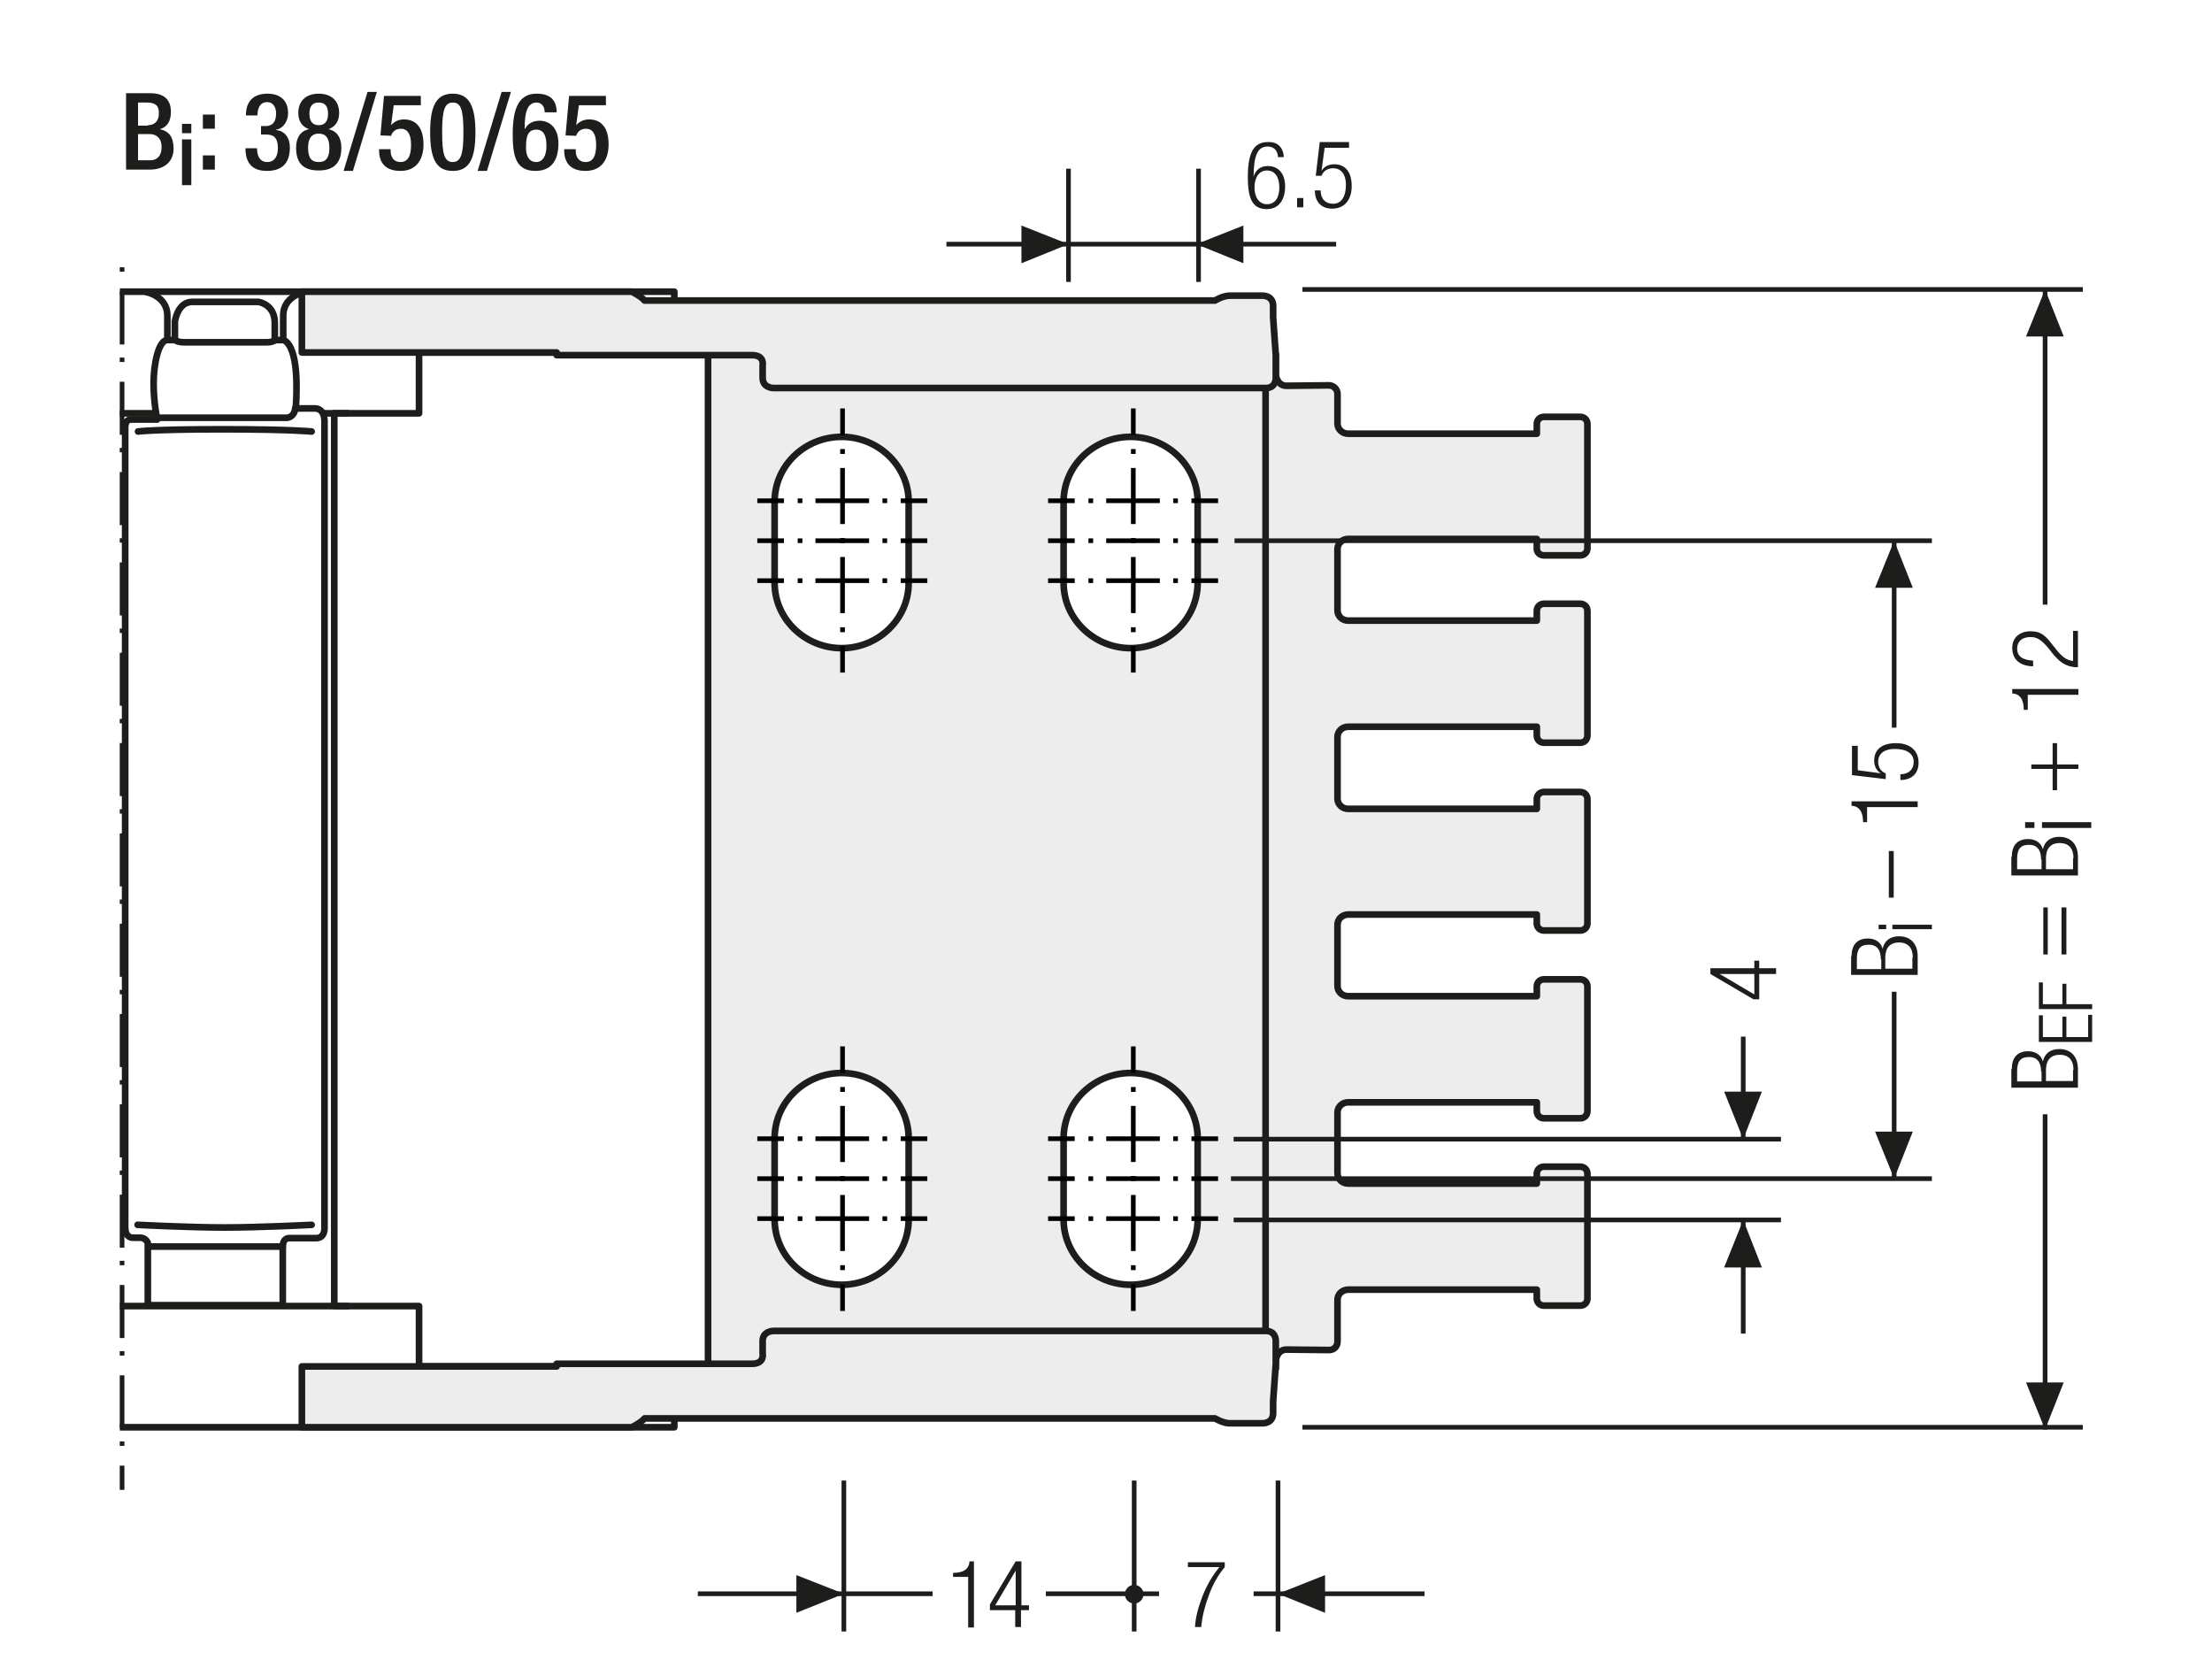 <?xml version="1.0" encoding="UTF-8"?>
<svg xmlns="http://www.w3.org/2000/svg" xmlns:xlink="http://www.w3.org/1999/xlink" version="1.1" id="Ebene_1" x="0px" y="0px" viewBox="0 0 498.3 374" xml:space="preserve">
<style type="text/css">
	.st0{fill:none;}
	.st1{clip-path:url(#SVGID_00000028290044610265208300000000060158202770897583_);fill:#FFFFFF;}
	
		.st2{clip-path:url(#SVGID_00000028290044610265208300000000060158202770897583_);fill:none;stroke:#1D1D1B;stroke-width:1.5;stroke-linecap:round;stroke-linejoin:round;}
	
		.st3{clip-path:url(#SVGID_00000028290044610265208300000000060158202770897583_);fill:none;stroke:#1D1D1B;stroke-width:1.5;stroke-linecap:round;stroke-linejoin:round;stroke-miterlimit:10;}
	.st4{clip-path:url(#SVGID_00000028290044610265208300000000060158202770897583_);fill:#ECECEC;}
	
		.st5{clip-path:url(#SVGID_00000028290044610265208300000000060158202770897583_);fill:none;stroke:#010000;stroke-width:1.05;stroke-miterlimit:10;}
	
		.st6{clip-path:url(#SVGID_00000028290044610265208300000000060158202770897583_);fill:none;stroke:#010000;stroke-width:1.05;stroke-miterlimit:10;stroke-dasharray:1.056,3.018;}
	
		.st7{clip-path:url(#SVGID_00000028290044610265208300000000060158202770897583_);fill:none;stroke:#010000;stroke-width:1.05;stroke-miterlimit:10;stroke-dasharray:12.078,3.018,1.056,3.018;}
	
		.st8{clip-path:url(#SVGID_00000028290044610265208300000000060158202770897583_);fill:none;stroke:#010000;stroke-width:1.05;stroke-miterlimit:10;stroke-dasharray:1.104,3.159;}
	
		.st9{clip-path:url(#SVGID_00000028290044610265208300000000060158202770897583_);fill:none;stroke:#010000;stroke-width:1.05;stroke-miterlimit:10;stroke-dasharray:12.63,3.159,1.104,3.159;}
	
		.st10{clip-path:url(#SVGID_00000028290044610265208300000000060158202770897583_);fill:none;stroke:#010000;stroke-width:1.05;stroke-miterlimit:10;stroke-dasharray:12.633,3.159,1.104,3.159;}
	
		.st11{clip-path:url(#SVGID_00000028290044610265208300000000060158202770897583_);fill:none;stroke:#1D1D1B;stroke-width:1.05;stroke-dasharray:12,6;}
	.st12{clip-path:url(#SVGID_00000028290044610265208300000000060158202770897583_);fill:#E19294;}
	
		.st13{clip-path:url(#SVGID_00000028290044610265208300000000060158202770897583_);fill:none;stroke:#010000;stroke-width:1.05;stroke-miterlimit:10;stroke-dasharray:0.99,2.832;}
	
		.st14{clip-path:url(#SVGID_00000028290044610265208300000000060158202770897583_);fill:none;stroke:#010000;stroke-width:1.05;stroke-miterlimit:10;stroke-dasharray:11.331,2.832,0.99,2.832;}
	
		.st15{clip-path:url(#SVGID_00000028290044610265208300000000060158202770897583_);fill:none;stroke:#1D1D1B;stroke-width:1.5;stroke-linecap:round;stroke-linejoin:round;stroke-dasharray:4.554,2.277;}
	
		.st16{clip-path:url(#SVGID_00000028290044610265208300000000060158202770897583_);fill:none;stroke:#010000;stroke-width:1.05;stroke-miterlimit:10;stroke-dasharray:0.708,2.025;}
	
		.st17{clip-path:url(#SVGID_00000028290044610265208300000000060158202770897583_);fill:none;stroke:#010000;stroke-width:1.05;stroke-miterlimit:10;stroke-dasharray:8.103,2.025,0.708,2.025;}
	.st18{fill:#A22626;}
	.st19{fill:none;stroke:#1D1D1B;stroke-width:1.05;}
	.st20{fill:#1D1D1B;}
	
		.st21{clip-path:url(#SVGID_00000016058970679663271390000005114238489548397969_);fill:none;stroke:#1D1D1B;stroke-width:1.05;stroke-dasharray:12.372,3.372,1.422,4.872;stroke-dashoffset:15;}
	.st22{fill:#FFFFFF;}
	.st23{fill:none;stroke:#1D1D1B;stroke-width:1.5;stroke-linecap:round;stroke-linejoin:round;stroke-miterlimit:10;}
	.st24{clip-path:url(#SVGID_00000083770759521141716280000011486598632367888830_);fill:#FFFFFF;}
	
		.st25{clip-path:url(#SVGID_00000083770759521141716280000011486598632367888830_);fill:none;stroke:#1D1D1B;stroke-width:1.5;stroke-linecap:round;stroke-linejoin:round;stroke-miterlimit:10;}
	.st26{clip-path:url(#SVGID_00000083770759521141716280000011486598632367888830_);fill:#ECECEC;}
	
		.st27{clip-path:url(#SVGID_00000083770759521141716280000011486598632367888830_);fill:none;stroke:#1D1D1B;stroke-width:1.05;stroke-dasharray:10.995,1.995,4.500000e-02,1.995;stroke-dashoffset:12;}
	.st28{fill:none;stroke:#1D1D1B;stroke-width:0.864;stroke-dasharray:12.102,3.102,1.152,3.102;stroke-dashoffset:15;}
	.st29{clip-path:url(#SVGID_00000064325571967274724430000000672621145372321944_);fill:#1D1D1B;}
	.st30{clip-path:url(#SVGID_00000010295108422121810410000013793669438929277059_);fill:#1D1D1B;}
	.st31{fill:none;stroke:#1D1D1B;stroke-width:1.05;stroke-dasharray:12.201,3.201,1.251,4.701;stroke-dashoffset:15;}
	
		.st32{clip-path:url(#SVGID_00000068636712243938482230000015002457162107170202_);fill:none;stroke:#1D1D1B;stroke-width:1.05;stroke-dasharray:4.266,4.266;}
	.st33{clip-path:url(#SVGID_00000068636712243938482230000015002457162107170202_);fill:none;stroke:#1D1D1B;stroke-width:1.05;}
	.st34{clip-path:url(#SVGID_00000068636712243938482230000015002457162107170202_);fill:#ECECEC;}
	.st35{clip-path:url(#SVGID_00000004516134579676842880000017167728811728560550_);fill:none;stroke:#1D1D1B;stroke-width:1.05;}
	.st36{fill:none;stroke:#1D1D1B;stroke-width:1.05;stroke-linejoin:round;}
	
		.st37{clip-path:url(#SVGID_00000020367828312758956320000006487510023475548597_);fill:none;stroke:#1D1D1B;stroke-width:1.05;stroke-linejoin:round;stroke-dasharray:17.712,2.712,2.712,2.712;stroke-dashoffset:20;}
	
		.st38{clip-path:url(#SVGID_00000020367828312758956320000006487510023475548597_);fill:none;stroke:#1D1D1B;stroke-width:1.05;stroke-linejoin:round;stroke-dasharray:20.835,5.835,5.835,5.835;stroke-dashoffset:26;}
	
		.st39{clip-path:url(#SVGID_00000020367828312758956320000006487510023475548597_);fill:none;stroke:#1D1D1B;stroke-width:1.05;stroke-linejoin:round;stroke-dasharray:20.907,5.907,5.907,5.907;stroke-dashoffset:26;}
	
		.st40{clip-path:url(#SVGID_00000020367828312758956320000006487510023475548597_);fill:none;stroke:#1D1D1B;stroke-width:1.05;stroke-linejoin:round;stroke-dasharray:17.427,2.427,2.427,2.427;stroke-dashoffset:19;}
	
		.st41{clip-path:url(#SVGID_00000020367828312758956320000006487510023475548597_);fill:none;stroke:#1D1D1B;stroke-width:1.05;stroke-linejoin:round;}
	
		.st42{clip-path:url(#SVGID_00000020367828312758956320000006487510023475548597_);fill:none;stroke:#1D1D1B;stroke-width:1.05;stroke-linejoin:round;stroke-dasharray:19.893,4.893,4.893,4.893;stroke-dashoffset:24;}
	
		.st43{clip-path:url(#SVGID_00000020367828312758956320000006487510023475548597_);fill:none;stroke:#1D1D1B;stroke-width:1.05;stroke-linejoin:round;stroke-dasharray:18.048,3.048,3.048,3.048;stroke-dashoffset:21;}
	.st44{fill:none;stroke:#9C9B9B;stroke-width:1.572;stroke-linecap:round;stroke-linejoin:round;stroke-dasharray:0,4.698;}
	.st45{fill:none;stroke:#9C9B9B;stroke-width:1.572;stroke-linecap:round;stroke-linejoin:round;}
	.st46{fill:none;stroke:#1D1D1B;stroke-width:1.572;stroke-linecap:round;stroke-linejoin:round;stroke-dasharray:0,4.698;}
	.st47{fill:none;stroke:#1D1D1B;stroke-width:1.572;stroke-linecap:round;stroke-linejoin:round;}
	.st48{fill:none;stroke:#1D1D1B;stroke-width:1.572;stroke-linecap:round;stroke-linejoin:round;stroke-dasharray:0,4.788;}
	.st49{fill:none;stroke:#1D1D1B;stroke-width:1.5;stroke-linecap:round;stroke-linejoin:round;stroke-dasharray:0,4.497;}
	.st50{fill:none;stroke:#1D1D1B;stroke-width:1.5;stroke-linecap:round;stroke-linejoin:round;}
	.st51{fill:none;stroke:#9C9B9B;stroke-width:1.5;stroke-linecap:round;stroke-linejoin:round;stroke-dasharray:0,4.497;}
	.st52{fill:none;stroke:#9C9B9B;stroke-width:1.5;stroke-linecap:round;stroke-linejoin:round;}
	.st53{fill:none;stroke:#1D1D1B;stroke-width:1.572;}
	.st54{fill:none;stroke:#A22626;stroke-width:6.174;}
	.st55{clip-path:url(#SVGID_00000109714446858332223730000018226498973417837491_);fill:none;stroke:#1D1D1B;stroke-width:1.5;}
	.st56{fill:none;stroke:#1D1D1B;stroke-width:1.02;stroke-linecap:round;stroke-linejoin:round;}
	.st57{clip-path:url(#SVGID_00000126304938984884736590000006698107785366170779_);fill:none;stroke:#1D1D1B;stroke-width:1.02;}
	.st58{fill:none;stroke:#1D1D1B;stroke-width:1.02;}
	.st59{clip-path:url(#SVGID_00000083784062127304497220000011150234494132490907_);fill:none;stroke:#1D1D1B;stroke-width:1.02;}
	
		.st60{clip-path:url(#SVGID_00000083784062127304497220000011150234494132490907_);fill:none;stroke:#1D1D1B;stroke-width:1.02;stroke-linecap:round;stroke-linejoin:round;}
	
		.st61{clip-path:url(#SVGID_00000177464080715506965730000002230119859728773537_);fill:none;stroke:#1D1D1B;stroke-width:1.02;stroke-linecap:round;stroke-linejoin:round;}
	
		.st62{clip-path:url(#SVGID_00000026854751281709628600000014986340584482735758_);fill:none;stroke:#1D1D1B;stroke-width:1.02;stroke-linecap:round;stroke-linejoin:round;}
	
		.st63{clip-path:url(#SVGID_00000150817309768923457220000009436162994301480346_);fill:none;stroke:#1D1D1B;stroke-width:1.02;stroke-linecap:round;stroke-linejoin:round;}
	
		.st64{clip-path:url(#SVGID_00000063605636303973066290000017485239556777601713_);fill:none;stroke:#1D1D1B;stroke-width:1.02;stroke-linecap:round;stroke-linejoin:round;}
	.st65{fill:#ECECEC;}
	.st66{clip-path:url(#SVGID_00000181058324483678971750000014057879918966048416_);fill:#FFFFFF;}
	
		.st67{clip-path:url(#SVGID_00000181058324483678971750000014057879918966048416_);fill:none;stroke:#1D1D1B;stroke-width:1.5;stroke-linecap:round;stroke-linejoin:round;stroke-miterlimit:10;}
	.st68{clip-path:url(#SVGID_00000132782748831355931560000006502466564058372494_);fill:#FFFFFF;}
	
		.st69{clip-path:url(#SVGID_00000132782748831355931560000006502466564058372494_);fill:none;stroke:#1D1D1B;stroke-width:1.5;stroke-linecap:round;stroke-linejoin:round;stroke-miterlimit:10;}
	
		.st70{clip-path:url(#SVGID_00000132782748831355931560000006502466564058372494_);fill:none;stroke:#1D1D1B;stroke-width:1.05;stroke-dasharray:12.567,3.567,1.617,3.567;stroke-dashoffset:16;}
	.st71{fill:none;stroke:#1D1D1B;stroke-width:1.05;stroke-dasharray:12.567,3.567,1.617,3.567;stroke-dashoffset:16;}
	.st72{fill:none;stroke:#1D1D1B;stroke-width:0.75;}
	.st73{clip-path:url(#SVGID_00000139290960864908148170000002391440906719825836_);fill:none;stroke:#A22626;stroke-width:2.82;}
	
		.st74{clip-path:url(#SVGID_00000001665490038223189010000012892573599713921936_);fill:none;stroke:#1D1D1B;stroke-width:1.5;stroke-linecap:round;stroke-linejoin:round;stroke-dasharray:0,4.494;}
	
		.st75{clip-path:url(#SVGID_00000001665490038223189010000012892573599713921936_);fill:none;stroke:#1D1D1B;stroke-width:1.5;stroke-linecap:round;stroke-linejoin:round;}
	.st76{fill:#2D4D96;}
	.st77{clip-path:url(#SVGID_00000114770797295584772950000015078768833873523348_);fill:#FFFFFF;}
	
		.st78{clip-path:url(#SVGID_00000114770797295584772950000015078768833873523348_);fill:none;stroke:#1D1D1B;stroke-width:1.5;stroke-linecap:round;stroke-linejoin:round;stroke-miterlimit:10;}
	.st79{clip-path:url(#SVGID_00000127725743257245100440000001966373440660318655_);fill:#FFFFFF;}
	
		.st80{clip-path:url(#SVGID_00000127725743257245100440000001966373440660318655_);fill:none;stroke:#1D1D1B;stroke-width:1.5;stroke-linecap:round;stroke-linejoin:round;stroke-miterlimit:10;}
	
		.st81{clip-path:url(#SVGID_00000127725743257245100440000001966373440660318655_);fill:none;stroke:#1D1D1B;stroke-width:1.05;stroke-dasharray:12.567,3.567,1.617,3.567;stroke-dashoffset:16;}
	.st82{clip-path:url(#SVGID_00000182521651571226316350000011297383433150178211_);fill:none;stroke:#A22626;stroke-width:2.82;}
	
		.st83{clip-path:url(#SVGID_00000017487217320391118040000010939698825949646467_);fill:none;stroke:#1D1D1B;stroke-width:1.5;stroke-linecap:round;stroke-linejoin:round;stroke-dasharray:0,4.494;}
	
		.st84{clip-path:url(#SVGID_00000017487217320391118040000010939698825949646467_);fill:none;stroke:#1D1D1B;stroke-width:1.5;stroke-linecap:round;stroke-linejoin:round;}
	.st85{fill:none;stroke:#1D1D1B;stroke-width:1.05;stroke-linecap:round;stroke-linejoin:round;}
	.st86{clip-path:url(#SVGID_00000085237726848848594900000011198121911929549185_);fill:#ECECEC;}
	.st87{clip-path:url(#SVGID_00000085237726848848594900000011198121911929549185_);fill:none;stroke:#1D1D1B;stroke-width:1.05;}
	
		.st88{clip-path:url(#SVGID_00000085237726848848594900000011198121911929549185_);fill:none;stroke:#1D1D1B;stroke-width:1.05;stroke-linejoin:round;stroke-dasharray:16.749,1.749,1.749,1.749;stroke-dashoffset:18;}
	
		.st89{clip-path:url(#SVGID_00000085237726848848594900000011198121911929549185_);fill:none;stroke:#1D1D1B;stroke-width:1.05;stroke-linejoin:round;stroke-dasharray:20.922,5.922,5.922,5.922;stroke-dashoffset:26;}
	
		.st90{clip-path:url(#SVGID_00000085237726848848594900000011198121911929549185_);fill:none;stroke:#1D1D1B;stroke-width:1.05;stroke-linejoin:round;stroke-dasharray:17.679,2.679,2.679,2.679;stroke-dashoffset:20;}
	
		.st91{clip-path:url(#SVGID_00000085237726848848594900000011198121911929549185_);fill:none;stroke:#1D1D1B;stroke-width:1.05;stroke-linejoin:round;stroke-dasharray:18.738,3.738,3.738,3.738;stroke-dashoffset:22;}
	
		.st92{clip-path:url(#SVGID_00000085237726848848594900000011198121911929549185_);fill:none;stroke:#1D1D1B;stroke-width:1.05;stroke-linejoin:round;stroke-dasharray:17.223,2.223,2.223,2.223;stroke-dashoffset:19;}
	
		.st93{clip-path:url(#SVGID_00000085237726848848594900000011198121911929549185_);fill:none;stroke:#1D1D1B;stroke-width:1.05;stroke-linejoin:round;stroke-dasharray:19.137,4.137,4.137,4.137;stroke-dashoffset:23;}
	
		.st94{clip-path:url(#SVGID_00000085237726848848594900000011198121911929549185_);fill:none;stroke:#1D1D1B;stroke-width:1.05;stroke-linejoin:round;}
	
		.st95{clip-path:url(#SVGID_00000085237726848848594900000011198121911929549185_);fill:none;stroke:#1D1D1B;stroke-width:1.05;stroke-linejoin:round;stroke-dasharray:18.111,3.111,3.111,3.111;stroke-dashoffset:21;}
	
		.st96{clip-path:url(#SVGID_00000085237726848848594900000011198121911929549185_);fill:none;stroke:#1D1D1B;stroke-width:1.05;stroke-linejoin:round;stroke-dasharray:20.835,5.835,5.835,5.835;stroke-dashoffset:26;}
	
		.st97{clip-path:url(#SVGID_00000085237726848848594900000011198121911929549185_);fill:none;stroke:#1D1D1B;stroke-width:1.05;stroke-linejoin:round;stroke-dasharray:20.907,5.907,5.907,5.907;stroke-dashoffset:26;}
	
		.st98{clip-path:url(#SVGID_00000085237726848848594900000011198121911929549185_);fill:none;stroke:#1D1D1B;stroke-width:1.05;stroke-linejoin:round;stroke-dasharray:18.048,3.048,3.048,3.048;stroke-dashoffset:21;}
	
		.st99{clip-path:url(#SVGID_00000085237726848848594900000011198121911929549185_);fill:none;stroke:#1D1D1B;stroke-width:1.05;stroke-linejoin:round;stroke-dasharray:19.461,4.461,4.461,4.461;stroke-dashoffset:23;}
	
		.st100{clip-path:url(#SVGID_00000085237726848848594900000011198121911929549185_);fill:none;stroke:#1D1D1B;stroke-width:1.05;stroke-linejoin:round;stroke-dasharray:17.259,2.259,2.259,2.259;stroke-dashoffset:19;}
	.st101{clip-path:url(#SVGID_00000081623115185755957220000012919644973911613111_);fill:none;stroke:#1D1D1B;stroke-width:1.05;}
	.st102{fill:none;stroke:#1D1D1B;stroke-width:1.5;}
	.st103{fill:none;stroke:#1D1D1B;stroke-width:0.864;}
	.st104{fill:none;stroke:#1D1D1B;stroke-width:3;}
	.st105{fill:#E9EAF5;}
	.st106{fill:none;stroke:#9C9B9B;stroke-width:0.6;stroke-miterlimit:10;stroke-dasharray:2.397,2.397;}
	.st107{fill:none;stroke:#9C9B9B;stroke-width:0.6;stroke-miterlimit:10;stroke-dasharray:2.394,2.394;}
	.st108{fill:none;stroke:#9C9B9B;stroke-width:0.6;stroke-miterlimit:10;}
	.st109{clip-path:url(#SVGID_00000029755288027734834560000007261204517657795760_);fill:#FFFFFF;}
	
		.st110{clip-path:url(#SVGID_00000029755288027734834560000007261204517657795760_);fill:none;stroke:#1D1D1B;stroke-width:1.5;stroke-linecap:round;stroke-linejoin:round;stroke-miterlimit:10;}
	.st111{clip-path:url(#SVGID_00000029755288027734834560000007261204517657795760_);fill:#ECECEC;}
	.st112{fill:none;stroke:#1D1D1B;stroke-width:1.5;stroke-linecap:round;stroke-linejoin:round;stroke-dasharray:0,2.913;}
	
		.st113{clip-path:url(#SVGID_00000149375589308471336490000015073168750920723876_);fill:none;stroke:#1D1D1B;stroke-width:1.05;stroke-dasharray:10.995,1.995,4.500000e-02,1.995;stroke-dashoffset:12;}
	.st114{clip-path:url(#SVGID_00000149375589308471336490000015073168750920723876_);fill:#ECECEC;}
	
		.st115{clip-path:url(#SVGID_00000149375589308471336490000015073168750920723876_);fill:none;stroke:#1D1D1B;stroke-width:1.5;stroke-linecap:round;stroke-linejoin:round;stroke-miterlimit:10;}
	.st116{filter:url(#Adobe_OpacityMaskFilter);}
	
		.st117{clip-path:url(#SVGID_00000149375589308471336490000015073168750920723876_);fill:url(#SVGID_00000146491781625439350430000012134473303882377376_);}
	
		.st118{clip-path:url(#SVGID_00000149375589308471336490000015073168750920723876_);mask:url(#SVGID_00000111155400422828620890000001506947066768744350_);}
	.st119{clip-path:url(#SVGID_00000108283743176063204500000001506222141637990315_);fill:#2D4D96;}
	
		.st120{clip-path:url(#SVGID_00000108283743176063204500000001506222141637990315_);fill:none;stroke:#1D1D1B;stroke-width:0.615;stroke-miterlimit:10;}
	.st121{clip-path:url(#SVGID_00000116220048581534588380000006098510485787087759_);fill:#1D1D1B;}
	.st122{clip-path:url(#SVGID_00000032622925933474755820000005779728164084202890_);fill:#1D1D1B;}
	.st123{clip-path:url(#SVGID_00000150063899153524890770000002394269458341025693_);fill:#1D1D1B;}
	.st124{clip-path:url(#SVGID_00000096048549649628948330000014993698590881775266_);fill:#1D1D1B;}
	.st125{clip-path:url(#SVGID_00000125567977123281289240000010919652826350709435_);fill:none;stroke:#1D1D1B;stroke-width:1.05;}
	.st126{clip-path:url(#SVGID_00000173844637744299580670000017420073498032797855_);fill:#ECECEC;}
	
		.st127{clip-path:url(#SVGID_00000173844637744299580670000017420073498032797855_);fill:none;stroke:#1D1D1B;stroke-width:1.05;stroke-dasharray:3.102,2.052;}
	
		.st128{clip-path:url(#SVGID_00000173844637744299580670000017420073498032797855_);fill:none;stroke:#1D1D1B;stroke-width:1.05;stroke-dasharray:3.186,2.136;}
	
		.st129{clip-path:url(#SVGID_00000173844637744299580670000017420073498032797855_);fill:none;stroke:#1D1D1B;stroke-width:1.05;stroke-dasharray:3.234,2.184;}
	.st130{clip-path:url(#SVGID_00000173844637744299580670000017420073498032797855_);fill:none;stroke:#1D1D1B;stroke-width:1.05;}
	.st131{clip-path:url(#SVGID_00000173844637744299580670000017420073498032797855_);fill:#CFCFCF;}
	.st132{clip-path:url(#SVGID_00000173844637744299580670000017420073498032797855_);fill:#FFFFFF;}
	
		.st133{clip-path:url(#SVGID_00000173844637744299580670000017420073498032797855_);fill:none;stroke:#1D1D1B;stroke-width:1.05;stroke-linejoin:round;stroke-dasharray:16.416,1.416,1.416,1.416;stroke-dashoffset:17;}
	
		.st134{clip-path:url(#SVGID_00000173844637744299580670000017420073498032797855_);fill:none;stroke:#1D1D1B;stroke-width:1.05;stroke-linejoin:round;stroke-dasharray:17.226,2.226,2.226,2.226;stroke-dashoffset:19;}
	
		.st135{clip-path:url(#SVGID_00000173844637744299580670000017420073498032797855_);fill:none;stroke:#1D1D1B;stroke-width:1.05;stroke-linejoin:round;stroke-dasharray:17.304,2.304,2.304,2.304;stroke-dashoffset:19;}
	
		.st136{clip-path:url(#SVGID_00000173844637744299580670000017420073498032797855_);fill:none;stroke:#1D1D1B;stroke-width:1.05;stroke-linejoin:round;stroke-dasharray:17.94,2.94,2.94,2.94;stroke-dashoffset:20;}
	
		.st137{clip-path:url(#SVGID_00000173844637744299580670000017420073498032797855_);fill:none;stroke:#1D1D1B;stroke-width:1.05;stroke-linejoin:round;}
	.st138{fill:none;stroke:#A22626;stroke-width:1.8;}
	.st139{clip-path:url(#SVGID_00000128456789232430934140000002938957296578605970_);}
	.st140{clip-path:url(#SVGID_00000151517197753357593070000009998139152554370972_);}
	.st141{clip-path:url(#SVGID_00000039129429000896640380000006661366808307226032_);fill:#FFFFFF;}
	
		.st142{clip-path:url(#SVGID_00000039129429000896640380000006661366808307226032_);fill:none;stroke:#1D1D1B;stroke-width:1.5;stroke-linecap:round;stroke-linejoin:round;}
	
		.st143{clip-path:url(#SVGID_00000039129429000896640380000006661366808307226032_);fill:none;stroke:#1D1D1B;stroke-width:1.5;stroke-linecap:round;stroke-linejoin:round;stroke-miterlimit:10;}
	.st144{clip-path:url(#SVGID_00000039129429000896640380000006661366808307226032_);fill:#EDEDED;}
	
		.st145{clip-path:url(#SVGID_00000039129429000896640380000006661366808307226032_);fill:none;stroke:#010000;stroke-width:1.05;stroke-miterlimit:10;}
	
		.st146{clip-path:url(#SVGID_00000039129429000896640380000006661366808307226032_);fill:none;stroke:#010000;stroke-width:1.05;stroke-miterlimit:10;stroke-dasharray:1.056,3.018;}
	
		.st147{clip-path:url(#SVGID_00000039129429000896640380000006661366808307226032_);fill:none;stroke:#010000;stroke-width:1.05;stroke-miterlimit:10;stroke-dasharray:12.078,3.018,1.056,3.018;}
	
		.st148{clip-path:url(#SVGID_00000039129429000896640380000006661366808307226032_);fill:none;stroke:#010000;stroke-width:1.05;stroke-miterlimit:10;stroke-dasharray:1.104,3.159;}
	
		.st149{clip-path:url(#SVGID_00000039129429000896640380000006661366808307226032_);fill:none;stroke:#010000;stroke-width:1.05;stroke-miterlimit:10;stroke-dasharray:12.633,3.159,1.104,3.159;}
	
		.st150{clip-path:url(#SVGID_00000039129429000896640380000006661366808307226032_);fill:none;stroke:#1D1D1B;stroke-width:1.05;stroke-dasharray:12,6;}
	.st151{clip-path:url(#SVGID_00000039129429000896640380000006661366808307226032_);fill:#E19394;}
	
		.st152{clip-path:url(#SVGID_00000039129429000896640380000006661366808307226032_);fill:none;stroke:#010000;stroke-width:1.05;stroke-miterlimit:10;stroke-dasharray:0.99,2.832;}
	
		.st153{clip-path:url(#SVGID_00000039129429000896640380000006661366808307226032_);fill:none;stroke:#010000;stroke-width:1.05;stroke-miterlimit:10;stroke-dasharray:11.331,2.832,0.99,2.832;}
	
		.st154{clip-path:url(#SVGID_00000039129429000896640380000006661366808307226032_);fill:none;stroke:#1D1D1B;stroke-width:1.5;stroke-linecap:round;stroke-linejoin:round;stroke-dasharray:4.554,2.277;}
	
		.st155{clip-path:url(#SVGID_00000039129429000896640380000006661366808307226032_);fill:none;stroke:#010000;stroke-width:1.05;stroke-miterlimit:10;stroke-dasharray:0.708,2.025;}
	
		.st156{clip-path:url(#SVGID_00000039129429000896640380000006661366808307226032_);fill:none;stroke:#010000;stroke-width:1.05;stroke-miterlimit:10;stroke-dasharray:8.103,2.025,0.708,2.025;}
	.st157{clip-path:url(#SVGID_00000118370376514437102470000008122718747409592235_);fill:none;stroke:#1D1D1B;stroke-width:1.05;}
	.st158{fill:none;stroke:#1D1D1B;stroke-width:1.05;stroke-dasharray:11.757,2.757,0.807,4.257;stroke-dashoffset:14;}
	.st159{fill:#A32626;}
	.st160{clip-path:url(#SVGID_00000084519006921627396870000011291354183482550687_);fill:#FFFFFF;}
	
		.st161{clip-path:url(#SVGID_00000084519006921627396870000011291354183482550687_);fill:none;stroke:#1D1D1B;stroke-width:1.5;stroke-linecap:round;stroke-linejoin:round;}
	
		.st162{clip-path:url(#SVGID_00000084519006921627396870000011291354183482550687_);fill:none;stroke:#1D1D1B;stroke-width:1.5;stroke-linecap:round;stroke-linejoin:round;stroke-miterlimit:10;}
	.st163{clip-path:url(#SVGID_00000084519006921627396870000011291354183482550687_);fill:#EDEDED;}
	
		.st164{clip-path:url(#SVGID_00000084519006921627396870000011291354183482550687_);fill:none;stroke:#010000;stroke-width:1.05;stroke-miterlimit:10;}
	
		.st165{clip-path:url(#SVGID_00000084519006921627396870000011291354183482550687_);fill:none;stroke:#010000;stroke-width:1.05;stroke-miterlimit:10;stroke-dasharray:1.056,3.018;}
	
		.st166{clip-path:url(#SVGID_00000084519006921627396870000011291354183482550687_);fill:none;stroke:#010000;stroke-width:1.05;stroke-miterlimit:10;stroke-dasharray:12.078,3.018,1.056,3.018;}
	
		.st167{clip-path:url(#SVGID_00000084519006921627396870000011291354183482550687_);fill:none;stroke:#010000;stroke-width:1.05;stroke-miterlimit:10;stroke-dasharray:1.104,3.159;}
	
		.st168{clip-path:url(#SVGID_00000084519006921627396870000011291354183482550687_);fill:none;stroke:#010000;stroke-width:1.05;stroke-miterlimit:10;stroke-dasharray:12.633,3.159,1.104,3.159;}
	
		.st169{clip-path:url(#SVGID_00000084519006921627396870000011291354183482550687_);fill:none;stroke:#1D1D1B;stroke-width:1.05;stroke-dasharray:12,6;}
	.st170{clip-path:url(#SVGID_00000084519006921627396870000011291354183482550687_);fill:#E19394;}
	
		.st171{clip-path:url(#SVGID_00000084519006921627396870000011291354183482550687_);fill:none;stroke:#010000;stroke-width:1.05;stroke-miterlimit:10;stroke-dasharray:0.99,2.832;}
	
		.st172{clip-path:url(#SVGID_00000084519006921627396870000011291354183482550687_);fill:none;stroke:#010000;stroke-width:1.05;stroke-miterlimit:10;stroke-dasharray:11.331,2.832,0.99,2.832;}
	
		.st173{clip-path:url(#SVGID_00000084519006921627396870000011291354183482550687_);fill:none;stroke:#1D1D1B;stroke-width:1.5;stroke-linecap:round;stroke-linejoin:round;stroke-dasharray:4.554,2.277;}
	
		.st174{clip-path:url(#SVGID_00000084519006921627396870000011291354183482550687_);fill:none;stroke:#010000;stroke-width:1.05;stroke-miterlimit:10;stroke-dasharray:0.708,2.025;}
	
		.st175{clip-path:url(#SVGID_00000084519006921627396870000011291354183482550687_);fill:none;stroke:#010000;stroke-width:1.05;stroke-miterlimit:10;stroke-dasharray:8.103,2.025,0.708,2.025;}
	.st176{clip-path:url(#SVGID_00000080206770333615197960000014793207655677209740_);fill:#1D1D1B;}
	
		.st177{clip-path:url(#SVGID_00000010992143515431892070000015354189393903404441_);fill:none;stroke:#1D1D1B;stroke-width:1.5;stroke-linecap:round;stroke-linejoin:round;stroke-miterlimit:10;}
	.st178{clip-path:url(#SVGID_00000010992143515431892070000015354189393903404441_);fill:#FFFFFF;}
	
		.st179{clip-path:url(#SVGID_00000010992143515431892070000015354189393903404441_);fill:none;stroke:#1D1D1B;stroke-width:1.5;stroke-linecap:round;stroke-linejoin:round;}
	.st180{clip-path:url(#SVGID_00000010992143515431892070000015354189393903404441_);fill:#EDEDED;}
	
		.st181{clip-path:url(#SVGID_00000010992143515431892070000015354189393903404441_);fill:none;stroke:#010000;stroke-width:1.05;stroke-miterlimit:10;}
	
		.st182{clip-path:url(#SVGID_00000010992143515431892070000015354189393903404441_);fill:none;stroke:#010000;stroke-width:1.05;stroke-miterlimit:10;stroke-dasharray:1.056,3.018;}
	
		.st183{clip-path:url(#SVGID_00000010992143515431892070000015354189393903404441_);fill:none;stroke:#010000;stroke-width:1.05;stroke-miterlimit:10;stroke-dasharray:12.078,3.018,1.056,3.018;}
	
		.st184{clip-path:url(#SVGID_00000010992143515431892070000015354189393903404441_);fill:none;stroke:#010000;stroke-width:1.05;stroke-miterlimit:10;stroke-dasharray:1.104,3.159;}
	
		.st185{clip-path:url(#SVGID_00000010992143515431892070000015354189393903404441_);fill:none;stroke:#010000;stroke-width:1.05;stroke-miterlimit:10;stroke-dasharray:12.63,3.159,1.104,3.159;}
	
		.st186{clip-path:url(#SVGID_00000010992143515431892070000015354189393903404441_);fill:none;stroke:#010000;stroke-width:1.05;stroke-miterlimit:10;stroke-dasharray:12.633,3.159,1.104,3.159;}
	
		.st187{clip-path:url(#SVGID_00000010992143515431892070000015354189393903404441_);fill:none;stroke:#1D1D1B;stroke-width:1.05;stroke-dasharray:12,6;}
	.st188{clip-path:url(#SVGID_00000010992143515431892070000015354189393903404441_);fill:#E19394;}
	
		.st189{clip-path:url(#SVGID_00000010992143515431892070000015354189393903404441_);fill:none;stroke:#010000;stroke-width:1.05;stroke-miterlimit:10;stroke-dasharray:0.99,2.832;}
	
		.st190{clip-path:url(#SVGID_00000010992143515431892070000015354189393903404441_);fill:none;stroke:#010000;stroke-width:1.05;stroke-miterlimit:10;stroke-dasharray:11.331,2.832,0.99,2.832;}
	
		.st191{clip-path:url(#SVGID_00000010992143515431892070000015354189393903404441_);fill:none;stroke:#1D1D1B;stroke-width:1.5;stroke-linecap:round;stroke-linejoin:round;stroke-dasharray:4.554,2.277;}
	
		.st192{clip-path:url(#SVGID_00000010992143515431892070000015354189393903404441_);fill:none;stroke:#010000;stroke-width:1.05;stroke-miterlimit:10;stroke-dasharray:0.708,2.025;}
	
		.st193{clip-path:url(#SVGID_00000010992143515431892070000015354189393903404441_);fill:none;stroke:#010000;stroke-width:1.05;stroke-miterlimit:10;stroke-dasharray:8.103,2.025,0.708,2.025;}
	.st194{fill:none;stroke:#1D1D1B;stroke-width:1.05;stroke-dasharray:11.949,2.949,0.999,4.449;stroke-dashoffset:14;}
	.st195{clip-path:url(#SVGID_00000160151098559468379030000006024402523575607446_);fill:#1D1D1B;}
</style>
<g>
	<defs>
		<rect id="SVGID_00000182515768135802943200000004442614593718037936_" x="19.1" y="-221.5" width="360.9" height="153.1"></rect>
	</defs>
	<clipPath id="SVGID_00000134212002782427541760000007713722404978389159_">
		<use xlink:href="#SVGID_00000182515768135802943200000004442614593718037936_" style="overflow:visible;"></use>
	</clipPath>
	<polygon style="clip-path:url(#SVGID_00000134212002782427541760000007713722404978389159_);fill:#FFFFFF;" points="118.2,-9.1    118.2,-22.8 60.7,-22.8 60.7,-36.5 -88.1,-36.5 -88.1,-22.8 -30.6,-22.8 -30.6,-9.1 -11.5,-9.1 -11.5,108 -30.6,108 -30.6,121.7    -88.1,121.7 -88.1,135.4 60.7,135.4 60.7,121.7 118.2,121.7 118.2,108 38.8,108 38.8,-9.1  "></polygon>
	
		<polygon style="clip-path:url(#SVGID_00000134212002782427541760000007713722404978389159_);fill:none;stroke:#1D1D1B;stroke-width:1.5;stroke-linecap:round;stroke-linejoin:round;stroke-miterlimit:10;" points="   118.2,-9.1 118.2,-22.8 60.7,-22.8 60.7,-36.5 -88.1,-36.5 -88.1,-22.8 -30.6,-22.8 -30.6,-9.1 -11.5,-9.1 -11.5,108 -30.6,108    -30.6,121.7 -88.1,121.7 -88.1,135.4 60.7,135.4 60.7,121.7 118.2,121.7 118.2,108 38.8,108 38.8,-9.1  "></polygon>
	
		<line style="clip-path:url(#SVGID_00000134212002782427541760000007713722404978389159_);fill:none;stroke:#1D1D1B;stroke-width:1.5;stroke-linecap:round;stroke-linejoin:round;stroke-miterlimit:10;" x1="-14.5" y1="108" x2="38.8" y2="108"></line>
	<path style="clip-path:url(#SVGID_00000134212002782427541760000007713722404978389159_);fill:#FFFFFF;" d="M34.3-7.7h-5.9   c0,0,0.8-3.9,0.8-8.2c0-4.2-1.1-9.7-3.1-9.7h-1.7v-4.2c0,0-0.6-4.4-3.9-4.4H5.7c0,0-3.7,0.5-3.7,4.7v3.9H0.1c0,0-3,0.3-3,10.5   c0,3.4,0.2,4.9,0.2,4.9h-4.5c0,0-2.1-0.1-2.1,2.9v97.7c0,0-0.2,2.4,1.9,2.4h6c0,0,1.5-0.2,1.5,2v13.1h30.4v-14c0,0,0.4-1.2,1.7-1.2   H34c0,0,1.7,0.1,1.7-2.3V-5.6C35.6-5.6,35.8-7.7,34.3-7.7"></path>
	
		<path style="clip-path:url(#SVGID_00000134212002782427541760000007713722404978389159_);fill:none;stroke:#1D1D1B;stroke-width:1.5;stroke-linecap:round;stroke-linejoin:round;" d="   M34.3-7.7h-5.9c0,0,0.8-3.9,0.8-8.2c0-4.2-1.1-9.7-3.1-9.7h-1.7v-4.2c0,0-0.6-4.4-3.9-4.4H5.7c0,0-3.7,0.5-3.7,4.7v3.9H0.1   c0,0-3,0.3-3,10.5c0,3.4,0.2,4.9,0.2,4.9h-4.5c0,0-2.1-0.1-2.1,2.9v97.7c0,0-0.2,2.4,1.9,2.4h6c0,0,1.5-0.2,1.5,2v13.1h30.4v-14   c0,0,0.4-1.2,1.7-1.2H34c0,0,1.7,0.1,1.7-2.3V-5.6C35.6-5.6,35.8-7.7,34.3-7.7z"></path>
	
		<line style="clip-path:url(#SVGID_00000134212002782427541760000007713722404978389159_);fill:none;stroke:#1D1D1B;stroke-width:1.5;stroke-linecap:round;stroke-linejoin:round;" x1="30.2" y1="94.7" x2="0.1" y2="94.7"></line>
	
		<path style="clip-path:url(#SVGID_00000134212002782427541760000007713722404978389159_);fill:none;stroke:#1D1D1B;stroke-width:1.5;stroke-linecap:round;stroke-linejoin:round;" d="   M32.8,89.8c0,0-11.7,0.6-19.6,0.6c-7.9,0-19.6-0.6-19.6-0.6"></path>
	<path style="clip-path:url(#SVGID_00000134212002782427541760000007713722404978389159_);fill:#EDEDED;" d="M293.9,106.1   c0-1.3,1.1-2.3,2.4-2.3h42.5v2c0,0.9,0.7,1.6,1.6,1.6h8.2c0.9,0,1.6-0.7,1.6-1.6V77.8c0-0.9-0.7-1.6-1.6-1.6h-8.2   c-0.9,0-1.6,0.7-1.6,1.6V80h-42.5c-1.3,0-2.4-1-2.4-2.3V63.8c0-1.3,1.1-2.3,2.4-2.3h42.5v2c0,0.9,0.7,1.6,1.6,1.6h8.2   c0.9,0,1.6-0.7,1.6-1.6V35.5c0-0.9-0.7-1.6-1.6-1.6h-8.2c-0.9,0-1.6,0.7-1.6,1.6v2.2h-42.5c-1.3,0-2.4-1-2.4-2.3V21.6   c0-1.3,1.1-2.3,2.4-2.3h42.5v2c0,0.9,0.7,1.6,1.6,1.6h8.2c0.9,0,1.6-0.7,1.6-1.6V-6.8c0-0.9-0.7-1.6-1.6-1.6h-8.2   c-0.9,0-1.6,0.7-1.6,1.6v2.2h-42.5c-1.3,0-2.4-1-2.4-2.3v-6.7c0-1-0.9-1.9-1.9-1.9l-9.6,0.1c-2.1,0-2.4-2.4-2.4-2.4v-4.7H152.1V122   H280v-1.9c0,0,0.3-2.4,2.4-2.4l9.6,0.1c1.1,0,1.9-0.8,1.9-1.9V106.1z M197.3,88.5c0,8.1-6.8,14.7-15.1,14.7   c-8.3,0-15.1-6.6-15.1-14.7V70.3c0-8.1,6.8-14.7,15.1-14.7c8.3,0,15.1,6.6,15.1,14.7V88.5z M262.5,29.2c0,8.1-6.8,14.7-15.1,14.7   c-8.3,0-15.1-6.6-15.1-14.7V10.9c0-8.1,6.8-14.7,15.1-14.7c8.3,0,15.1,6.6,15.1,14.7V29.2z"></path>
	
		<path style="clip-path:url(#SVGID_00000134212002782427541760000007713722404978389159_);fill:none;stroke:#1D1D1B;stroke-width:1.5;stroke-linecap:round;stroke-linejoin:round;stroke-miterlimit:10;" d="   M293.9,106.1c0-1.3,1.1-2.3,2.4-2.3h42.5v2c0,0.9,0.7,1.6,1.6,1.6h8.2c0.9,0,1.6-0.7,1.6-1.6V77.8c0-0.9-0.7-1.6-1.6-1.6h-8.2   c-0.9,0-1.6,0.7-1.6,1.6V80h-42.5c-1.3,0-2.4-1-2.4-2.3V63.8c0-1.3,1.1-2.3,2.4-2.3h42.5v2c0,0.9,0.7,1.6,1.6,1.6h8.2   c0.9,0,1.6-0.7,1.6-1.6V35.5c0-0.9-0.7-1.6-1.6-1.6h-8.2c-0.9,0-1.6,0.7-1.6,1.6v2.2h-42.5c-1.3,0-2.4-1-2.4-2.3V21.6   c0-1.3,1.1-2.3,2.4-2.3h42.5v2c0,0.9,0.7,1.6,1.6,1.6h8.2c0.9,0,1.6-0.7,1.6-1.6V-6.8c0-0.9-0.7-1.6-1.6-1.6h-8.2   c-0.9,0-1.6,0.7-1.6,1.6v2.2h-42.5c-1.3,0-2.4-1-2.4-2.3v-6.7c0-1-0.9-1.9-1.9-1.9l-9.6,0.1c-2.1,0-2.4-2.4-2.4-2.4v-4.7H152.1V122   H280v-1.9c0,0,0.3-2.4,2.4-2.4l9.6,0.1c1.1,0,1.9-0.8,1.9-1.9V106.1z M197.3,88.5c0,8.1-6.8,14.7-15.1,14.7   c-8.3,0-15.1-6.6-15.1-14.7V70.3c0-8.1,6.8-14.7,15.1-14.7c8.3,0,15.1,6.6,15.1,14.7V88.5z M262.5,29.2c0,8.1-6.8,14.7-15.1,14.7   c-8.3,0-15.1-6.6-15.1-14.7V10.9c0-8.1,6.8-14.7,15.1-14.7c8.3,0,15.1,6.6,15.1,14.7V29.2z"></path>
	
		<line style="clip-path:url(#SVGID_00000134212002782427541760000007713722404978389159_);fill:none;stroke:#1D1D1B;stroke-width:1.5;stroke-linecap:round;stroke-linejoin:round;stroke-miterlimit:10;" x1="277.8" y1="-14.8" x2="277.8" y2="113.6"></line>
	<path style="clip-path:url(#SVGID_00000134212002782427541760000007713722404978389159_);fill:#EDEDED;" d="M60.7,135.3H135   c0,0,2.1-1,2.9-2h128.5c0,0,1.8,1.1,3.3,1.1h7.4c0,0,2.4,0.1,2.4-2.3v-2.6l0.6-8.5v-5.1c0,0,0.1-2.3-2.2-2.3H166.9   c0,0-2.4,0-2.4,2.3v2.8c0,0,0.5,2.3-2.4,2.3h-44v0.6H60.7L60.7,135.3z"></path>
	
		<path style="clip-path:url(#SVGID_00000134212002782427541760000007713722404978389159_);fill:none;stroke:#1D1D1B;stroke-width:1.5;stroke-linecap:round;stroke-linejoin:round;stroke-miterlimit:10;" d="   M60.7,135.3H135c0,0,2.1-1,2.9-2h128.5c0,0,1.8,1.1,3.3,1.1h7.4c0,0,2.4,0.1,2.4-2.3v-2.6l0.6-8.5v-5.1c0,0,0.1-2.3-2.2-2.3H166.9   c0,0-2.4,0-2.4,2.3v2.8c0,0,0.5,2.3-2.4,2.3h-44v0.6H60.7L60.7,135.3z"></path>
	
		<line style="clip-path:url(#SVGID_00000134212002782427541760000007713722404978389159_);fill:none;stroke:#010000;stroke-width:1.05;stroke-miterlimit:10;" x1="228.3" y1="88.4" x2="234.3" y2="88.4"></line>
	
		<line style="clip-path:url(#SVGID_00000134212002782427541760000007713722404978389159_);fill:none;stroke:#010000;stroke-width:1.05;stroke-miterlimit:10;stroke-dasharray:1.056,3.018;" x1="237.3" y1="88.4" x2="239.8" y2="88.4"></line>
	
		<line style="clip-path:url(#SVGID_00000134212002782427541760000007713722404978389159_);fill:none;stroke:#010000;stroke-width:1.05;stroke-miterlimit:10;stroke-dasharray:12.078,3.018,1.056,3.018;" x1="241.3" y1="88.4" x2="259" y2="88.4"></line>
	
		<line style="clip-path:url(#SVGID_00000134212002782427541760000007713722404978389159_);fill:none;stroke:#010000;stroke-width:1.05;stroke-miterlimit:10;" x1="260.5" y1="88.4" x2="266.5" y2="88.4"></line>
	
		<line style="clip-path:url(#SVGID_00000134212002782427541760000007713722404978389159_);fill:none;stroke:#010000;stroke-width:1.05;stroke-miterlimit:10;" x1="228.3" y1="79.4" x2="234.3" y2="79.4"></line>
	
		<line style="clip-path:url(#SVGID_00000134212002782427541760000007713722404978389159_);fill:none;stroke:#010000;stroke-width:1.05;stroke-miterlimit:10;stroke-dasharray:1.056,3.018;" x1="237.3" y1="79.4" x2="239.8" y2="79.4"></line>
	
		<line style="clip-path:url(#SVGID_00000134212002782427541760000007713722404978389159_);fill:none;stroke:#010000;stroke-width:1.05;stroke-miterlimit:10;stroke-dasharray:12.078,3.018,1.056,3.018;" x1="241.3" y1="79.4" x2="259" y2="79.4"></line>
	
		<line style="clip-path:url(#SVGID_00000134212002782427541760000007713722404978389159_);fill:none;stroke:#010000;stroke-width:1.05;stroke-miterlimit:10;" x1="260.5" y1="79.4" x2="266.5" y2="79.4"></line>
	
		<line style="clip-path:url(#SVGID_00000134212002782427541760000007713722404978389159_);fill:none;stroke:#010000;stroke-width:1.05;stroke-miterlimit:10;" x1="228.3" y1="70.4" x2="234.3" y2="70.4"></line>
	
		<line style="clip-path:url(#SVGID_00000134212002782427541760000007713722404978389159_);fill:none;stroke:#010000;stroke-width:1.05;stroke-miterlimit:10;stroke-dasharray:1.056,3.018;" x1="237.3" y1="70.4" x2="239.8" y2="70.4"></line>
	
		<line style="clip-path:url(#SVGID_00000134212002782427541760000007713722404978389159_);fill:none;stroke:#010000;stroke-width:1.05;stroke-miterlimit:10;stroke-dasharray:12.078,3.018,1.056,3.018;" x1="241.3" y1="70.4" x2="259" y2="70.4"></line>
	
		<line style="clip-path:url(#SVGID_00000134212002782427541760000007713722404978389159_);fill:none;stroke:#010000;stroke-width:1.05;stroke-miterlimit:10;" x1="260.5" y1="70.4" x2="266.5" y2="70.4"></line>
	
		<line style="clip-path:url(#SVGID_00000134212002782427541760000007713722404978389159_);fill:none;stroke:#010000;stroke-width:1.05;stroke-miterlimit:10;" x1="247.4" y1="109.2" x2="247.4" y2="103.2"></line>
	
		<line style="clip-path:url(#SVGID_00000134212002782427541760000007713722404978389159_);fill:none;stroke:#010000;stroke-width:1.05;stroke-miterlimit:10;stroke-dasharray:1.104,3.159;" x1="247.4" y1="100" x2="247.4" y2="97.3"></line>
	
		<line style="clip-path:url(#SVGID_00000134212002782427541760000007713722404978389159_);fill:none;stroke:#010000;stroke-width:1.05;stroke-miterlimit:10;stroke-dasharray:12.633,3.159,1.104,3.159;" x1="247.4" y1="95.7" x2="247.4" y2="57.2"></line>
	
		<line style="clip-path:url(#SVGID_00000134212002782427541760000007713722404978389159_);fill:none;stroke:#010000;stroke-width:1.05;stroke-miterlimit:10;" x1="247.4" y1="55.6" x2="247.4" y2="49.6"></line>
	
		<line style="clip-path:url(#SVGID_00000134212002782427541760000007713722404978389159_);fill:none;stroke:#010000;stroke-width:1.05;stroke-miterlimit:10;" x1="162.7" y1="28.6" x2="168.7" y2="28.6"></line>
	
		<line style="clip-path:url(#SVGID_00000134212002782427541760000007713722404978389159_);fill:none;stroke:#010000;stroke-width:1.05;stroke-miterlimit:10;stroke-dasharray:1.056,3.018;" x1="171.8" y1="28.6" x2="174.3" y2="28.6"></line>
	
		<line style="clip-path:url(#SVGID_00000134212002782427541760000007713722404978389159_);fill:none;stroke:#010000;stroke-width:1.05;stroke-miterlimit:10;stroke-dasharray:12.078,3.018,1.056,3.018;" x1="175.8" y1="28.6" x2="193.5" y2="28.6"></line>
	
		<line style="clip-path:url(#SVGID_00000134212002782427541760000007713722404978389159_);fill:none;stroke:#010000;stroke-width:1.05;stroke-miterlimit:10;" x1="195" y1="28.6" x2="201" y2="28.6"></line>
	
		<line style="clip-path:url(#SVGID_00000134212002782427541760000007713722404978389159_);fill:none;stroke:#010000;stroke-width:1.05;stroke-miterlimit:10;" x1="162.7" y1="19.6" x2="168.7" y2="19.6"></line>
	
		<line style="clip-path:url(#SVGID_00000134212002782427541760000007713722404978389159_);fill:none;stroke:#010000;stroke-width:1.05;stroke-miterlimit:10;stroke-dasharray:1.056,3.018;" x1="171.8" y1="19.6" x2="174.3" y2="19.6"></line>
	
		<line style="clip-path:url(#SVGID_00000134212002782427541760000007713722404978389159_);fill:none;stroke:#010000;stroke-width:1.05;stroke-miterlimit:10;stroke-dasharray:12.078,3.018,1.056,3.018;" x1="175.8" y1="19.6" x2="193.5" y2="19.6"></line>
	
		<line style="clip-path:url(#SVGID_00000134212002782427541760000007713722404978389159_);fill:none;stroke:#010000;stroke-width:1.05;stroke-miterlimit:10;" x1="195" y1="19.6" x2="201" y2="19.6"></line>
	
		<line style="clip-path:url(#SVGID_00000134212002782427541760000007713722404978389159_);fill:none;stroke:#010000;stroke-width:1.05;stroke-miterlimit:10;" x1="162.7" y1="10.6" x2="168.7" y2="10.6"></line>
	
		<line style="clip-path:url(#SVGID_00000134212002782427541760000007713722404978389159_);fill:none;stroke:#010000;stroke-width:1.05;stroke-miterlimit:10;stroke-dasharray:1.056,3.018;" x1="171.8" y1="10.6" x2="174.3" y2="10.6"></line>
	
		<line style="clip-path:url(#SVGID_00000134212002782427541760000007713722404978389159_);fill:none;stroke:#010000;stroke-width:1.05;stroke-miterlimit:10;stroke-dasharray:12.078,3.018,1.056,3.018;" x1="175.8" y1="10.6" x2="193.5" y2="10.6"></line>
	
		<line style="clip-path:url(#SVGID_00000134212002782427541760000007713722404978389159_);fill:none;stroke:#010000;stroke-width:1.05;stroke-miterlimit:10;" x1="195" y1="10.6" x2="201" y2="10.6"></line>
	
		<line style="clip-path:url(#SVGID_00000134212002782427541760000007713722404978389159_);fill:none;stroke:#010000;stroke-width:1.05;stroke-miterlimit:10;" x1="181.9" y1="49.4" x2="181.9" y2="43.4"></line>
	
		<line style="clip-path:url(#SVGID_00000134212002782427541760000007713722404978389159_);fill:none;stroke:#010000;stroke-width:1.05;stroke-miterlimit:10;stroke-dasharray:1.104,3.159;" x1="181.9" y1="40.2" x2="181.9" y2="37.5"></line>
	
		<line style="clip-path:url(#SVGID_00000134212002782427541760000007713722404978389159_);fill:none;stroke:#010000;stroke-width:1.05;stroke-miterlimit:10;stroke-dasharray:12.633,3.159,1.104,3.159;" x1="181.9" y1="35.9" x2="181.9" y2="-2.6"></line>
</g>
<polygon class="st22" points="27,65.7 27,321.5 151.9,321.5 151.9,307.8 94.4,307.8 94.4,294.2 75.3,294.2 75.3,93.1 94.4,93.1   94.4,79.4 151.9,79.4 151.9,65.7 "></polygon>
<g>
	<defs>
		<rect id="SVGID_00000137845549866902696280000006504661422235036828_" x="27" y="50.8" width="360.9" height="280.6"></rect>
	</defs>
	<clipPath id="SVGID_00000031190251621380430010000003521312627197305753_">
		<use xlink:href="#SVGID_00000137845549866902696280000006504661422235036828_" style="overflow:visible;"></use>
	</clipPath>
	
		<polygon style="clip-path:url(#SVGID_00000031190251621380430010000003521312627197305753_);fill:none;stroke:#1D1D1B;stroke-width:1.5;stroke-linecap:round;stroke-linejoin:round;stroke-miterlimit:10;" points="   -54.4,93.1 -54.4,79.4 3.1,79.4 3.1,65.7 151.9,65.7 151.9,79.4 94.4,79.4 94.4,93.1 75.3,93.1 75.3,294.2 94.4,294.2 94.4,307.8    151.9,307.8 151.9,321.5 3.1,321.5 3.1,307.8 -54.4,307.8 -54.4,294.2 25,294.2 25,93.1  "></polygon>
	
		<line style="clip-path:url(#SVGID_00000031190251621380430010000003521312627197305753_);fill:none;stroke:#1D1D1B;stroke-width:1.5;stroke-linecap:round;stroke-linejoin:round;stroke-miterlimit:10;" x1="78.3" y1="93.1" x2="25" y2="93.1"></line>
	
		<line style="clip-path:url(#SVGID_00000031190251621380430010000003521312627197305753_);fill:none;stroke:#1D1D1B;stroke-width:1.5;stroke-linecap:round;stroke-linejoin:round;stroke-miterlimit:10;" x1="78.3" y1="294.2" x2="25" y2="294.2"></line>
	<path style="clip-path:url(#SVGID_00000031190251621380430010000003521312627197305753_);fill:#FFFFFF;" d="M29.5,94.5h5.9   c0,0-0.8-3.9-0.8-8.2c0-4.2,1.1-9.7,3.1-9.7h1.7v-4.2c0,0,0.6-4.4,3.9-4.4h14.9c0,0,3.7,0.5,3.7,4.7v3.9h1.9c0,0,3,0.3,3,10.5   c0,3.4-0.2,4.9-0.2,4.9H71c0,0,2.1-0.1,2.1,2.9v181.6c0,0,0.2,2.4-1.9,2.4h-6c0,0-1.5-0.2-1.5,2V294H33.3v-14c0,0-0.4-1.2-1.7-1.2   h-1.7c0,0-1.7,0.1-1.7-2.3V96.6C28.2,96.6,28,94.5,29.5,94.5"></path>
	
		<path style="clip-path:url(#SVGID_00000031190251621380430010000003521312627197305753_);fill:none;stroke:#1D1D1B;stroke-width:1.5;stroke-linecap:round;stroke-linejoin:round;" d="   M29.5,94.5h5.9c0,0-0.8-3.9-0.8-8.2c0-4.2,1.1-9.7,3.1-9.7h1.7v-4.2c0,0,0.6-4.4,3.9-4.4h14.9c0,0,3.7,0.5,3.7,4.7v3.9h1.9   c0,0,3,0.3,3,10.5c0,3.4-0.2,4.9-0.2,4.9H71c0,0,2.1-0.1,2.1,2.9v181.6c0,0,0.2,2.4-1.9,2.4h-6c0,0-1.5-0.2-1.5,2V294H33.3v-14   c0,0-0.4-1.2-1.7-1.2h-1.7c0,0-1.7,0.1-1.7-2.3V96.6C28.2,96.6,28,94.5,29.5,94.5z"></path>
	
		<path style="clip-path:url(#SVGID_00000031190251621380430010000003521312627197305753_);fill:none;stroke:#1D1D1B;stroke-width:1.5;stroke-linecap:round;stroke-linejoin:round;" d="   M39.4,76.6c0,0,0.6,0.5,2.1,0.5h18.4c0,0,1.3,0.1,2.1-0.5"></path>
	
		<path style="clip-path:url(#SVGID_00000031190251621380430010000003521312627197305753_);fill:none;stroke:#1D1D1B;stroke-width:1.5;stroke-linecap:round;stroke-linejoin:round;" d="   M35.7,94.1h29c0,0,1.6-0.1,1.8-2.1"></path>
	
		<path style="clip-path:url(#SVGID_00000031190251621380430010000003521312627197305753_);fill:none;stroke:#1D1D1B;stroke-width:1.5;stroke-linecap:round;stroke-linejoin:round;" d="   M31.1,97.2c0,0,3.4-0.5,18.9-0.5c15.6,0,20.2,0.5,20.2,0.5"></path>
	
		<line style="clip-path:url(#SVGID_00000031190251621380430010000003521312627197305753_);fill:none;stroke:#1D1D1B;stroke-width:1.5;stroke-linecap:round;stroke-linejoin:round;" x1="33.6" y1="280.8" x2="63.7" y2="280.8"></line>
	
		<path style="clip-path:url(#SVGID_00000031190251621380430010000003521312627197305753_);fill:none;stroke:#1D1D1B;stroke-width:1.5;stroke-linecap:round;stroke-linejoin:round;" d="   M31,275.9c0,0,11.7,0.6,19.6,0.6c7.9,0,19.6-0.6,19.6-0.6"></path>
	
		<path style="clip-path:url(#SVGID_00000031190251621380430010000003521312627197305753_);fill:none;stroke:#1D1D1B;stroke-width:1.5;stroke-linecap:round;stroke-linejoin:round;" d="   M33,65.8c0,0,4.7,0.9,4.7,5.3v5.5"></path>
	
		<path style="clip-path:url(#SVGID_00000031190251621380430010000003521312627197305753_);fill:none;stroke:#1D1D1B;stroke-width:1.5;stroke-linecap:round;stroke-linejoin:round;" d="   M68.5,65.8c0,0-4.7,0.9-4.7,5.3v5.5"></path>
	<polygon style="clip-path:url(#SVGID_00000031190251621380430010000003521312627197305753_);fill:#FFFFFF;" points="-203.3,93.1    -203.3,79.4 -145.7,79.4 -145.7,65.7 3.1,65.7 3.1,79.4 -54.4,79.4 -54.4,93.1 -73.5,93.1 -73.5,294.2 -54.4,294.2 -54.4,307.8    3.1,307.8 3.1,321.5 -145.7,321.5 -145.7,307.8 -203.3,307.8 -203.3,294.2 -123.9,294.2 -123.9,93.1  "></polygon>
	
		<polygon style="clip-path:url(#SVGID_00000031190251621380430010000003521312627197305753_);fill:none;stroke:#1D1D1B;stroke-width:1.5;stroke-linecap:round;stroke-linejoin:round;stroke-miterlimit:10;" points="   -203.3,93.1 -203.3,79.4 -145.7,79.4 -145.7,65.7 3.1,65.7 3.1,79.4 -54.4,79.4 -54.4,93.1 -73.5,93.1 -73.5,294.2 -54.4,294.2    -54.4,307.8 3.1,307.8 3.1,321.5 -145.7,321.5 -145.7,307.8 -203.3,307.8 -203.3,294.2 -123.9,294.2 -123.9,93.1  "></polygon>
	<path style="clip-path:url(#SVGID_00000031190251621380430010000003521312627197305753_);fill:#EDEDED;" d="M347.8,125.1h8.2   c0.9,0,1.6-0.7,1.6-1.6v-28c0-0.9-0.7-1.6-1.6-1.6h-8.2c-0.9,0-1.6,0.7-1.6,1.6v2.2h-42.5c-1.3,0-2.4-1-2.4-2.3v-6.7   c0-1-0.9-1.9-1.9-1.9l-9.6,0.1c-2.1,0-2.4-2.4-2.4-2.4v-4.7H159.5v228.5h127.9v-1.9c0,0,0.3-2.4,2.4-2.4l9.6,0.1   c1.1,0,1.9-0.8,1.9-1.9v-9.4c0-1.3,1.1-2.3,2.4-2.3h42.5v2c0,0.9,0.7,1.6,1.6,1.6h8.2c0.9,0,1.6-0.7,1.6-1.6v-28.1   c0-0.9-0.7-1.6-1.6-1.6h-8.2c-0.9,0-1.6,0.7-1.6,1.6v2.2h-42.5c-1.3,0-2.4-1-2.4-2.3v-13.7c0-1.3,1.1-2.3,2.4-2.3h42.5v2   c0,0.9,0.7,1.6,1.6,1.6h8.2c0.9,0,1.6-0.7,1.6-1.6v-28.1c0-0.9-0.7-1.6-1.6-1.6h-8.2c-0.9,0-1.6,0.7-1.6,1.6v2.2h-42.5   c-1.3,0-2.4-1-2.4-2.3v-13.8c0-1.3,1.1-2.3,2.4-2.3h42.5v2c0,0.9,0.7,1.6,1.6,1.6h8.2c0.9,0,1.6-0.7,1.6-1.6v-28   c0-0.9-0.7-1.6-1.6-1.6h-8.2c-0.9,0-1.6,0.7-1.6,1.6v2.2h-42.5c-1.3,0-2.4-1-2.4-2.3V166c0-1.3,1.1-2.3,2.4-2.3h42.5v2   c0,0.9,0.7,1.6,1.6,1.6h8.2c0.9,0,1.6-0.7,1.6-1.6v-28.1c0-0.9-0.7-1.6-1.6-1.6h-8.2c-0.9,0-1.6,0.7-1.6,1.6v2.2h-42.5   c-1.3,0-2.4-1-2.4-2.3v-13.8c0-1.3,1.1-2.3,2.4-2.3h42.5v2C346.1,124.4,346.9,125.1,347.8,125.1 M204.7,274.7   c0,8.1-6.8,14.7-15.1,14.7c-8.3,0-15.1-6.6-15.1-14.7v-18.3c0-8.1,6.8-14.7,15.1-14.7c8.3,0,15.1,6.6,15.1,14.7V274.7z    M204.7,131.3c0,8.1-6.8,14.7-15.1,14.7c-8.3,0-15.1-6.6-15.1-14.7v-18.3c0-8.1,6.8-14.6,15.1-14.6c8.3,0,15.1,6.6,15.1,14.6V131.3   z M269.8,274.7c0,8.1-6.8,14.7-15.1,14.7s-15.1-6.6-15.1-14.7v-18.3c0-8.1,6.8-14.7,15.1-14.7s15.1,6.6,15.1,14.7V274.7z    M269.8,131.3c0,8.1-6.8,14.7-15.1,14.7s-15.1-6.6-15.1-14.7v-18.3c0-8.1,6.8-14.6,15.1-14.6s15.1,6.6,15.1,14.6V131.3z"></path>
	
		<path style="clip-path:url(#SVGID_00000031190251621380430010000003521312627197305753_);fill:none;stroke:#1D1D1B;stroke-width:1.5;stroke-linecap:round;stroke-linejoin:round;stroke-miterlimit:10;" d="   M347.8,125.1h8.2c0.9,0,1.6-0.7,1.6-1.6v-28c0-0.9-0.7-1.6-1.6-1.6h-8.2c-0.9,0-1.6,0.7-1.6,1.6v2.2h-42.5c-1.3,0-2.4-1-2.4-2.3   v-6.7c0-1-0.9-1.9-1.9-1.9l-9.6,0.1c-2.1,0-2.4-2.4-2.4-2.4v-4.7H159.5v228.5h127.9v-1.9c0,0,0.3-2.4,2.4-2.4l9.6,0.1   c1.1,0,1.9-0.8,1.9-1.9v-9.4c0-1.3,1.1-2.3,2.4-2.3h42.5v2c0,0.9,0.7,1.6,1.6,1.6h8.2c0.9,0,1.6-0.7,1.6-1.6v-28.1   c0-0.9-0.7-1.6-1.6-1.6h-8.2c-0.9,0-1.6,0.7-1.6,1.6v2.2h-42.5c-1.3,0-2.4-1-2.4-2.3v-13.7c0-1.3,1.1-2.3,2.4-2.3h42.5v2   c0,0.9,0.7,1.6,1.6,1.6h8.2c0.9,0,1.6-0.7,1.6-1.6v-28.1c0-0.9-0.7-1.6-1.6-1.6h-8.2c-0.9,0-1.6,0.7-1.6,1.6v2.2h-42.5   c-1.3,0-2.4-1-2.4-2.3v-13.8c0-1.3,1.1-2.3,2.4-2.3h42.5v2c0,0.9,0.7,1.6,1.6,1.6h8.2c0.9,0,1.6-0.7,1.6-1.6v-28   c0-0.9-0.7-1.6-1.6-1.6h-8.2c-0.9,0-1.6,0.7-1.6,1.6v2.2h-42.5c-1.3,0-2.4-1-2.4-2.3V166c0-1.3,1.1-2.3,2.4-2.3h42.5v2   c0,0.9,0.7,1.6,1.6,1.6h8.2c0.9,0,1.6-0.7,1.6-1.6v-28.1c0-0.9-0.7-1.6-1.6-1.6h-8.2c-0.9,0-1.6,0.7-1.6,1.6v2.2h-42.5   c-1.3,0-2.4-1-2.4-2.3v-13.8c0-1.3,1.1-2.3,2.4-2.3h42.5v2C346.1,124.4,346.9,125.1,347.8,125.1z M204.7,274.7   c0,8.1-6.8,14.7-15.1,14.7c-8.3,0-15.1-6.6-15.1-14.7v-18.3c0-8.1,6.8-14.7,15.1-14.7c8.3,0,15.1,6.6,15.1,14.7V274.7z    M204.7,131.3c0,8.1-6.8,14.7-15.1,14.7c-8.3,0-15.1-6.6-15.1-14.7v-18.3c0-8.1,6.8-14.6,15.1-14.6c8.3,0,15.1,6.6,15.1,14.6V131.3   z M269.8,274.7c0,8.1-6.8,14.7-15.1,14.7s-15.1-6.6-15.1-14.7v-18.3c0-8.1,6.8-14.7,15.1-14.7s15.1,6.6,15.1,14.7V274.7z    M269.8,131.3c0,8.1-6.8,14.7-15.1,14.7s-15.1-6.6-15.1-14.7v-18.3c0-8.1,6.8-14.6,15.1-14.6s15.1,6.6,15.1,14.6V131.3z"></path>
	
		<line style="clip-path:url(#SVGID_00000031190251621380430010000003521312627197305753_);fill:none;stroke:#1D1D1B;stroke-width:1.5;stroke-linecap:round;stroke-linejoin:round;stroke-miterlimit:10;" x1="285.1" y1="87.4" x2="285.1" y2="299.8"></line>
	<path style="clip-path:url(#SVGID_00000031190251621380430010000003521312627197305753_);fill:#EDEDED;" d="M68,65.7h74.3   c0,0,2.1,1,2.9,2h128.5c0,0,1.8-1.1,3.3-1.1h7.4c0,0,2.4-0.1,2.4,2.3v2.6l0.6,8.5v5.1c0,0,0.1,2.3-2.2,2.3H174.2c0,0-2.4,0-2.4-2.3   v-2.8c0,0,0.5-2.3-2.4-2.3h-44v-0.6H68L68,65.7z"></path>
	
		<path style="clip-path:url(#SVGID_00000031190251621380430010000003521312627197305753_);fill:none;stroke:#1D1D1B;stroke-width:1.5;stroke-linecap:round;stroke-linejoin:round;stroke-miterlimit:10;" d="   M68,65.7h74.3c0,0,2.1,1,2.9,2h128.5c0,0,1.8-1.1,3.3-1.1h7.4c0,0,2.4-0.1,2.4,2.3v2.6l0.6,8.5v5.1c0,0,0.1,2.3-2.2,2.3H174.2   c0,0-2.4,0-2.4-2.3v-2.8c0,0,0.5-2.3-2.4-2.3h-44v-0.6H68L68,65.7z"></path>
	<path style="clip-path:url(#SVGID_00000031190251621380430010000003521312627197305753_);fill:#EDEDED;" d="M68,321.5h74.3   c0,0,2.1-1,2.9-2h128.5c0,0,1.8,1.1,3.3,1.1h7.4c0,0,2.4,0.1,2.4-2.3v-2.6l0.6-8.5v-5.1c0,0,0.1-2.3-2.2-2.3H174.2   c0,0-2.4,0-2.4,2.3v2.8c0,0,0.5,2.3-2.4,2.3h-44v0.6H68L68,321.5z"></path>
	
		<path style="clip-path:url(#SVGID_00000031190251621380430010000003521312627197305753_);fill:none;stroke:#1D1D1B;stroke-width:1.5;stroke-linecap:round;stroke-linejoin:round;stroke-miterlimit:10;" d="   M68,321.5h74.3c0,0,2.1-1,2.9-2h128.5c0,0,1.8,1.1,3.3,1.1h7.4c0,0,2.4,0.1,2.4-2.3v-2.6l0.6-8.5v-5.1c0,0,0.1-2.3-2.2-2.3H174.2   c0,0-2.4,0-2.4,2.3v2.8c0,0,0.5,2.3-2.4,2.3h-44v0.6H68L68,321.5z"></path>
	
		<line style="clip-path:url(#SVGID_00000031190251621380430010000003521312627197305753_);fill:none;stroke:#010000;stroke-width:1.05;stroke-miterlimit:10;" x1="236.1" y1="274.5" x2="242.1" y2="274.5"></line>
	
		<line style="clip-path:url(#SVGID_00000031190251621380430010000003521312627197305753_);fill:none;stroke:#010000;stroke-width:1.05;stroke-miterlimit:10;stroke-dasharray:1.056,3.018;" x1="245.2" y1="274.5" x2="247.7" y2="274.5"></line>
	
		<line style="clip-path:url(#SVGID_00000031190251621380430010000003521312627197305753_);fill:none;stroke:#010000;stroke-width:1.05;stroke-miterlimit:10;stroke-dasharray:12.078,3.018,1.056,3.018;" x1="249.2" y1="274.5" x2="266.9" y2="274.5"></line>
	
		<line style="clip-path:url(#SVGID_00000031190251621380430010000003521312627197305753_);fill:none;stroke:#010000;stroke-width:1.05;stroke-miterlimit:10;" x1="268.4" y1="274.5" x2="274.4" y2="274.5"></line>
	
		<line style="clip-path:url(#SVGID_00000031190251621380430010000003521312627197305753_);fill:none;stroke:#010000;stroke-width:1.05;stroke-miterlimit:10;" x1="236.1" y1="265.5" x2="242.1" y2="265.5"></line>
	
		<line style="clip-path:url(#SVGID_00000031190251621380430010000003521312627197305753_);fill:none;stroke:#010000;stroke-width:1.05;stroke-miterlimit:10;stroke-dasharray:1.056,3.018;" x1="245.2" y1="265.5" x2="247.7" y2="265.5"></line>
	
		<line style="clip-path:url(#SVGID_00000031190251621380430010000003521312627197305753_);fill:none;stroke:#010000;stroke-width:1.05;stroke-miterlimit:10;stroke-dasharray:12.078,3.018,1.056,3.018;" x1="249.2" y1="265.5" x2="266.9" y2="265.5"></line>
	
		<line style="clip-path:url(#SVGID_00000031190251621380430010000003521312627197305753_);fill:none;stroke:#010000;stroke-width:1.05;stroke-miterlimit:10;" x1="268.4" y1="265.5" x2="274.4" y2="265.5"></line>
	
		<line style="clip-path:url(#SVGID_00000031190251621380430010000003521312627197305753_);fill:none;stroke:#010000;stroke-width:1.05;stroke-miterlimit:10;" x1="236.1" y1="256.5" x2="242.1" y2="256.5"></line>
	
		<line style="clip-path:url(#SVGID_00000031190251621380430010000003521312627197305753_);fill:none;stroke:#010000;stroke-width:1.05;stroke-miterlimit:10;stroke-dasharray:1.056,3.018;" x1="245.2" y1="256.5" x2="247.7" y2="256.5"></line>
	
		<line style="clip-path:url(#SVGID_00000031190251621380430010000003521312627197305753_);fill:none;stroke:#010000;stroke-width:1.05;stroke-miterlimit:10;stroke-dasharray:12.078,3.018,1.056,3.018;" x1="249.2" y1="256.5" x2="266.9" y2="256.5"></line>
	
		<line style="clip-path:url(#SVGID_00000031190251621380430010000003521312627197305753_);fill:none;stroke:#010000;stroke-width:1.05;stroke-miterlimit:10;" x1="268.4" y1="256.5" x2="274.4" y2="256.5"></line>
	
		<line style="clip-path:url(#SVGID_00000031190251621380430010000003521312627197305753_);fill:none;stroke:#010000;stroke-width:1.05;stroke-miterlimit:10;" x1="255.3" y1="295.3" x2="255.3" y2="289.3"></line>
	
		<line style="clip-path:url(#SVGID_00000031190251621380430010000003521312627197305753_);fill:none;stroke:#010000;stroke-width:1.05;stroke-miterlimit:10;stroke-dasharray:1.104,3.159;" x1="255.3" y1="286.1" x2="255.3" y2="283.4"></line>
	
		<line style="clip-path:url(#SVGID_00000031190251621380430010000003521312627197305753_);fill:none;stroke:#010000;stroke-width:1.05;stroke-miterlimit:10;stroke-dasharray:12.63,3.159,1.104,3.159;" x1="255.3" y1="281.8" x2="255.3" y2="243.3"></line>
	
		<line style="clip-path:url(#SVGID_00000031190251621380430010000003521312627197305753_);fill:none;stroke:#010000;stroke-width:1.05;stroke-miterlimit:10;" x1="255.3" y1="241.7" x2="255.3" y2="235.7"></line>
	
		<line style="clip-path:url(#SVGID_00000031190251621380430010000003521312627197305753_);fill:none;stroke:#010000;stroke-width:1.05;stroke-miterlimit:10;" x1="236.1" y1="130.8" x2="242.1" y2="130.8"></line>
	
		<line style="clip-path:url(#SVGID_00000031190251621380430010000003521312627197305753_);fill:none;stroke:#010000;stroke-width:1.05;stroke-miterlimit:10;stroke-dasharray:1.056,3.018;" x1="245.2" y1="130.8" x2="247.7" y2="130.8"></line>
	
		<line style="clip-path:url(#SVGID_00000031190251621380430010000003521312627197305753_);fill:none;stroke:#010000;stroke-width:1.05;stroke-miterlimit:10;stroke-dasharray:12.078,3.018,1.056,3.018;" x1="249.2" y1="130.8" x2="266.9" y2="130.8"></line>
	
		<line style="clip-path:url(#SVGID_00000031190251621380430010000003521312627197305753_);fill:none;stroke:#010000;stroke-width:1.05;stroke-miterlimit:10;" x1="268.4" y1="130.8" x2="274.4" y2="130.8"></line>
	
		<line style="clip-path:url(#SVGID_00000031190251621380430010000003521312627197305753_);fill:none;stroke:#010000;stroke-width:1.05;stroke-miterlimit:10;" x1="236.1" y1="121.8" x2="242.1" y2="121.8"></line>
	
		<line style="clip-path:url(#SVGID_00000031190251621380430010000003521312627197305753_);fill:none;stroke:#010000;stroke-width:1.05;stroke-miterlimit:10;stroke-dasharray:1.056,3.018;" x1="245.2" y1="121.8" x2="247.7" y2="121.8"></line>
	
		<line style="clip-path:url(#SVGID_00000031190251621380430010000003521312627197305753_);fill:none;stroke:#010000;stroke-width:1.05;stroke-miterlimit:10;stroke-dasharray:12.078,3.018,1.056,3.018;" x1="249.2" y1="121.8" x2="266.9" y2="121.8"></line>
	
		<line style="clip-path:url(#SVGID_00000031190251621380430010000003521312627197305753_);fill:none;stroke:#010000;stroke-width:1.05;stroke-miterlimit:10;" x1="268.4" y1="121.8" x2="274.4" y2="121.8"></line>
	
		<line style="clip-path:url(#SVGID_00000031190251621380430010000003521312627197305753_);fill:none;stroke:#010000;stroke-width:1.05;stroke-miterlimit:10;" x1="236.1" y1="112.8" x2="242.1" y2="112.8"></line>
	
		<line style="clip-path:url(#SVGID_00000031190251621380430010000003521312627197305753_);fill:none;stroke:#010000;stroke-width:1.05;stroke-miterlimit:10;stroke-dasharray:1.056,3.018;" x1="245.2" y1="112.8" x2="247.7" y2="112.8"></line>
	
		<line style="clip-path:url(#SVGID_00000031190251621380430010000003521312627197305753_);fill:none;stroke:#010000;stroke-width:1.05;stroke-miterlimit:10;stroke-dasharray:12.078,3.018,1.056,3.018;" x1="249.2" y1="112.8" x2="266.9" y2="112.8"></line>
	
		<line style="clip-path:url(#SVGID_00000031190251621380430010000003521312627197305753_);fill:none;stroke:#010000;stroke-width:1.05;stroke-miterlimit:10;" x1="268.4" y1="112.8" x2="274.4" y2="112.8"></line>
	
		<line style="clip-path:url(#SVGID_00000031190251621380430010000003521312627197305753_);fill:none;stroke:#010000;stroke-width:1.05;stroke-miterlimit:10;" x1="255.3" y1="151.5" x2="255.3" y2="145.5"></line>
	
		<line style="clip-path:url(#SVGID_00000031190251621380430010000003521312627197305753_);fill:none;stroke:#010000;stroke-width:1.05;stroke-miterlimit:10;stroke-dasharray:1.104,3.159;" x1="255.3" y1="142.4" x2="255.3" y2="139.7"></line>
	
		<line style="clip-path:url(#SVGID_00000031190251621380430010000003521312627197305753_);fill:none;stroke:#010000;stroke-width:1.05;stroke-miterlimit:10;stroke-dasharray:12.633,3.159,1.104,3.159;" x1="255.3" y1="138.1" x2="255.3" y2="99.6"></line>
	
		<line style="clip-path:url(#SVGID_00000031190251621380430010000003521312627197305753_);fill:none;stroke:#010000;stroke-width:1.05;stroke-miterlimit:10;" x1="255.3" y1="98" x2="255.3" y2="92"></line>
	
		<line style="clip-path:url(#SVGID_00000031190251621380430010000003521312627197305753_);fill:none;stroke:#010000;stroke-width:1.05;stroke-miterlimit:10;" x1="170.6" y1="274.5" x2="176.6" y2="274.5"></line>
	
		<line style="clip-path:url(#SVGID_00000031190251621380430010000003521312627197305753_);fill:none;stroke:#010000;stroke-width:1.05;stroke-miterlimit:10;stroke-dasharray:1.056,3.018;" x1="179.7" y1="274.5" x2="182.2" y2="274.5"></line>
	
		<line style="clip-path:url(#SVGID_00000031190251621380430010000003521312627197305753_);fill:none;stroke:#010000;stroke-width:1.05;stroke-miterlimit:10;stroke-dasharray:12.078,3.018,1.056,3.018;" x1="183.7" y1="274.5" x2="201.4" y2="274.5"></line>
	
		<line style="clip-path:url(#SVGID_00000031190251621380430010000003521312627197305753_);fill:none;stroke:#010000;stroke-width:1.05;stroke-miterlimit:10;" x1="202.9" y1="274.5" x2="208.9" y2="274.5"></line>
	
		<line style="clip-path:url(#SVGID_00000031190251621380430010000003521312627197305753_);fill:none;stroke:#010000;stroke-width:1.05;stroke-miterlimit:10;" x1="170.6" y1="265.5" x2="176.6" y2="265.5"></line>
	
		<line style="clip-path:url(#SVGID_00000031190251621380430010000003521312627197305753_);fill:none;stroke:#010000;stroke-width:1.05;stroke-miterlimit:10;stroke-dasharray:1.056,3.018;" x1="179.7" y1="265.5" x2="182.2" y2="265.5"></line>
	
		<line style="clip-path:url(#SVGID_00000031190251621380430010000003521312627197305753_);fill:none;stroke:#010000;stroke-width:1.05;stroke-miterlimit:10;stroke-dasharray:12.078,3.018,1.056,3.018;" x1="183.7" y1="265.5" x2="201.4" y2="265.5"></line>
	
		<line style="clip-path:url(#SVGID_00000031190251621380430010000003521312627197305753_);fill:none;stroke:#010000;stroke-width:1.05;stroke-miterlimit:10;" x1="202.9" y1="265.5" x2="208.9" y2="265.5"></line>
	
		<line style="clip-path:url(#SVGID_00000031190251621380430010000003521312627197305753_);fill:none;stroke:#010000;stroke-width:1.05;stroke-miterlimit:10;" x1="170.6" y1="256.5" x2="176.6" y2="256.5"></line>
	
		<line style="clip-path:url(#SVGID_00000031190251621380430010000003521312627197305753_);fill:none;stroke:#010000;stroke-width:1.05;stroke-miterlimit:10;stroke-dasharray:1.056,3.018;" x1="179.7" y1="256.5" x2="182.2" y2="256.5"></line>
	
		<line style="clip-path:url(#SVGID_00000031190251621380430010000003521312627197305753_);fill:none;stroke:#010000;stroke-width:1.05;stroke-miterlimit:10;stroke-dasharray:12.078,3.018,1.056,3.018;" x1="183.7" y1="256.5" x2="201.4" y2="256.5"></line>
	
		<line style="clip-path:url(#SVGID_00000031190251621380430010000003521312627197305753_);fill:none;stroke:#010000;stroke-width:1.05;stroke-miterlimit:10;" x1="202.9" y1="256.5" x2="208.9" y2="256.5"></line>
	
		<line style="clip-path:url(#SVGID_00000031190251621380430010000003521312627197305753_);fill:none;stroke:#010000;stroke-width:1.05;stroke-miterlimit:10;" x1="189.8" y1="295.3" x2="189.8" y2="289.3"></line>
	
		<line style="clip-path:url(#SVGID_00000031190251621380430010000003521312627197305753_);fill:none;stroke:#010000;stroke-width:1.05;stroke-miterlimit:10;stroke-dasharray:1.104,3.159;" x1="189.8" y1="286.1" x2="189.8" y2="283.4"></line>
	
		<line style="clip-path:url(#SVGID_00000031190251621380430010000003521312627197305753_);fill:none;stroke:#010000;stroke-width:1.05;stroke-miterlimit:10;stroke-dasharray:12.63,3.159,1.104,3.159;" x1="189.8" y1="281.8" x2="189.8" y2="243.3"></line>
	
		<line style="clip-path:url(#SVGID_00000031190251621380430010000003521312627197305753_);fill:none;stroke:#010000;stroke-width:1.05;stroke-miterlimit:10;" x1="189.8" y1="241.7" x2="189.8" y2="235.7"></line>
	
		<line style="clip-path:url(#SVGID_00000031190251621380430010000003521312627197305753_);fill:none;stroke:#010000;stroke-width:1.05;stroke-miterlimit:10;" x1="170.6" y1="130.8" x2="176.6" y2="130.8"></line>
	
		<line style="clip-path:url(#SVGID_00000031190251621380430010000003521312627197305753_);fill:none;stroke:#010000;stroke-width:1.05;stroke-miterlimit:10;stroke-dasharray:1.056,3.018;" x1="179.7" y1="130.8" x2="182.2" y2="130.8"></line>
	
		<line style="clip-path:url(#SVGID_00000031190251621380430010000003521312627197305753_);fill:none;stroke:#010000;stroke-width:1.05;stroke-miterlimit:10;stroke-dasharray:12.078,3.018,1.056,3.018;" x1="183.7" y1="130.8" x2="201.4" y2="130.8"></line>
	
		<line style="clip-path:url(#SVGID_00000031190251621380430010000003521312627197305753_);fill:none;stroke:#010000;stroke-width:1.05;stroke-miterlimit:10;" x1="202.9" y1="130.8" x2="208.9" y2="130.8"></line>
	
		<line style="clip-path:url(#SVGID_00000031190251621380430010000003521312627197305753_);fill:none;stroke:#010000;stroke-width:1.05;stroke-miterlimit:10;" x1="170.6" y1="121.8" x2="176.6" y2="121.8"></line>
	
		<line style="clip-path:url(#SVGID_00000031190251621380430010000003521312627197305753_);fill:none;stroke:#010000;stroke-width:1.05;stroke-miterlimit:10;stroke-dasharray:1.056,3.018;" x1="179.7" y1="121.8" x2="182.2" y2="121.8"></line>
	
		<line style="clip-path:url(#SVGID_00000031190251621380430010000003521312627197305753_);fill:none;stroke:#010000;stroke-width:1.05;stroke-miterlimit:10;stroke-dasharray:12.078,3.018,1.056,3.018;" x1="183.7" y1="121.8" x2="201.4" y2="121.8"></line>
	
		<line style="clip-path:url(#SVGID_00000031190251621380430010000003521312627197305753_);fill:none;stroke:#010000;stroke-width:1.05;stroke-miterlimit:10;" x1="202.9" y1="121.8" x2="208.9" y2="121.8"></line>
	
		<line style="clip-path:url(#SVGID_00000031190251621380430010000003521312627197305753_);fill:none;stroke:#010000;stroke-width:1.05;stroke-miterlimit:10;" x1="170.6" y1="112.8" x2="176.6" y2="112.8"></line>
	
		<line style="clip-path:url(#SVGID_00000031190251621380430010000003521312627197305753_);fill:none;stroke:#010000;stroke-width:1.05;stroke-miterlimit:10;stroke-dasharray:1.056,3.018;" x1="179.7" y1="112.8" x2="182.2" y2="112.8"></line>
	
		<line style="clip-path:url(#SVGID_00000031190251621380430010000003521312627197305753_);fill:none;stroke:#010000;stroke-width:1.05;stroke-miterlimit:10;stroke-dasharray:12.078,3.018,1.056,3.018;" x1="183.7" y1="112.8" x2="201.4" y2="112.8"></line>
	
		<line style="clip-path:url(#SVGID_00000031190251621380430010000003521312627197305753_);fill:none;stroke:#010000;stroke-width:1.05;stroke-miterlimit:10;" x1="202.9" y1="112.8" x2="208.9" y2="112.8"></line>
	
		<line style="clip-path:url(#SVGID_00000031190251621380430010000003521312627197305753_);fill:none;stroke:#010000;stroke-width:1.05;stroke-miterlimit:10;" x1="189.8" y1="151.5" x2="189.8" y2="145.5"></line>
	
		<line style="clip-path:url(#SVGID_00000031190251621380430010000003521312627197305753_);fill:none;stroke:#010000;stroke-width:1.05;stroke-miterlimit:10;stroke-dasharray:1.104,3.159;" x1="189.8" y1="142.4" x2="189.8" y2="139.7"></line>
	
		<line style="clip-path:url(#SVGID_00000031190251621380430010000003521312627197305753_);fill:none;stroke:#010000;stroke-width:1.05;stroke-miterlimit:10;stroke-dasharray:12.633,3.159,1.104,3.159;" x1="189.8" y1="138.1" x2="189.8" y2="99.6"></line>
	
		<line style="clip-path:url(#SVGID_00000031190251621380430010000003521312627197305753_);fill:none;stroke:#010000;stroke-width:1.05;stroke-miterlimit:10;" x1="189.8" y1="98" x2="189.8" y2="92"></line>
</g>
<line class="st19" x1="270" y1="38" x2="270" y2="63.5"></line>
<line class="st19" x1="240.7" y1="38" x2="240.7" y2="63.5"></line>
<line class="st19" x1="213.2" y1="55" x2="301" y2="55"></line>
<polygon class="st20" points="269.5,55 280.1,50.8 280.1,59.3 "></polygon>
<polygon class="st20" points="240.7,55 230.1,50.8 230.1,59.3 "></polygon>
<line class="st19" x1="278.1" y1="121.8" x2="435.2" y2="121.8"></line>
<line class="st19" x1="293.4" y1="65.2" x2="469.2" y2="65.2"></line>
<line class="st19" x1="277.3" y1="265.5" x2="435.2" y2="265.5"></line>
<line class="st19" x1="277.9" y1="256.6" x2="401.2" y2="256.6"></line>
<line class="st19" x1="277.9" y1="274.8" x2="401.2" y2="274.8"></line>
<line class="st19" x1="293.4" y1="321.5" x2="469.2" y2="321.5"></line>
<line class="st19" x1="426.7" y1="265.5" x2="426.7" y2="121.8"></line>
<line class="st19" x1="392.7" y1="256.6" x2="392.7" y2="231"></line>
<line class="st19" x1="392.7" y1="274.8" x2="392.7" y2="300.4"></line>
<line class="st19" x1="460.7" y1="322" x2="460.7" y2="65.2"></line>
<polygon class="st20" points="426.7,265.5 422.4,254.9 430.9,254.9 "></polygon>
<polygon class="st20" points="392.7,256.6 388.4,245.9 396.9,245.9 "></polygon>
<polygon class="st20" points="392.7,274.8 388.4,285.5 396.9,285.5 "></polygon>
<polygon class="st20" points="460.7,322 456.4,311.4 464.9,311.4 "></polygon>
<polygon class="st20" points="426.7,121.8 422.4,132.4 430.9,132.4 "></polygon>
<polygon class="st20" points="460.7,65.2 456.4,75.8 464.9,75.8 "></polygon>
<line class="st194" x1="27.5" y1="59.3" x2="27.5" y2="335.6"></line>
<rect x="280.1" y="28.7" class="st22" width="25.5" height="21.3"></rect>
<g>
	<path class="st20" d="M289.2,35.4h-1.3c-0.1-1.6-1-2.4-2.4-2.4c-2.3,0-3.1,2.4-3.1,6.8l0,0c0.5-1.6,1.6-2.4,3.2-2.4   c2.4,0,3.9,1.7,3.9,4.6c0,3.1-1.5,5.1-4.1,5.1c-3,0-4.3-1.9-4.3-7.2c0-5.8,1.5-7.9,4.5-7.9C287.8,31.9,289.1,33.2,289.2,35.4z    M285.4,46c1.8,0,2.8-1.4,2.8-3.8c0-2.3-1-3.8-2.8-3.8c-1.7,0-2.8,1.5-2.8,3.8C282.6,44.5,283.7,46,285.4,46z"></path>
	<path class="st20" d="M293.6,44.6v2.1h-1.4v-2.1H293.6z"></path>
	<path class="st20" d="M303.9,32.2v1.1h-5.5l-0.7,5.2l0,0c0.6-1,1.6-1.5,2.9-1.5c2.5,0,3.9,1.8,3.9,4.9c0,3.1-1.6,5.1-4.4,5.1   c-2.4,0-3.9-1.5-3.9-4.1h1.3c0,1.9,1.1,3,2.8,3c1.8,0,2.9-1.5,2.9-4.3c0-2.2-1-3.7-2.9-3.7c-1.2,0-2.2,0.6-2.6,1.7h-1.3l0.9-7.6   H303.9z"></path>
</g>
<rect x="382" y="208" class="st22" width="21.3" height="25.5"></rect>
<g>
	<path class="st20" d="M385.3,219.4v-1.3h9.9v-1.7h1.1v1.7h3.8v1.3h-3.8v5.7h-1.3L385.3,219.4z M395.2,224v-4.6h-7.8v0L395.2,224z"></path>
</g>
<rect x="413.9" y="163.9" class="st22" width="21.3" height="59.5"></rect>
<g>
	<path class="st20" d="M417.1,215.4c0-2.5,1.2-4,3.7-4c1.6,0,2.9,0.8,3.3,2.3h0c0.4-1.8,1.7-2.8,3.7-2.8c2.7,0,4.2,1.8,4.2,4.5v4.2   h-15V215.4z M423.7,216.1c0-2-0.8-3.3-2.7-3.3c-1.9,0-2.7,0.9-2.7,3.2v2.3h5.5V216.1z M430.9,215.7c0-2.1-1-3.4-3.1-3.4   c-2.1,0-3.1,1.3-3.1,3.4v2.5h6.1V215.7z"></path>
</g>
<g>
	<path class="st20" d="M423.2,209.3v-1h1.7v1H423.2z M426.3,209.3v-1h8.9v1H426.3z"></path>
</g>
<g>
	<path class="st20" d="M425.5,191.7h1.1v10.5h-1.1V191.7z"></path>
	<path class="st20" d="M417.2,180.5H432v1.3h-11.4v3.4h-0.9c0-2.4-0.9-3.6-2.6-3.7V180.5z"></path>
	<path class="st20" d="M417.4,168h1.1v5.5l5.2,0.7l0,0c-1-0.6-1.5-1.6-1.5-2.9c0-2.5,1.8-3.9,4.9-3.9c3.1,0,5.1,1.6,5.1,4.4   c0,2.4-1.5,3.9-4.1,3.9v-1.3c1.9,0,3-1.1,3-2.8c0-1.8-1.5-2.9-4.3-2.9c-2.2,0-3.7,1-3.7,2.9c0,1.2,0.6,2.2,1.7,2.6v1.3l-7.6-0.9   V168z"></path>
</g>
<rect x="450.1" y="136.2" class="st22" width="21.3" height="114.8"></rect>
<g>
	<path class="st20" d="M453.2,240.8c0-2.5,1.2-4,3.7-4c1.6,0,2.9,0.8,3.3,2.3h0c0.4-1.8,1.7-2.8,3.7-2.8c2.7,0,4.2,1.8,4.2,4.5v4.2   h-15V240.8z M459.8,241.4c0-2-0.8-3.3-2.7-3.3c-1.9,0-2.7,0.9-2.7,3.2v2.3h5.5V241.4z M467.1,241c0-2.1-1-3.4-3.1-3.4   c-2.1,0-3.1,1.3-3.1,3.4v2.5h6.1V241z"></path>
</g>
<g>
	<path class="st20" d="M459.3,228.7h0.9v4.9h4.4v-4.6h0.9v4.6h4.9v-5h0.9v6.1h-12V228.7z"></path>
	<path class="st20" d="M459.3,221.3h0.9v4.9h4.4v-4.6h0.9v4.6h5.8v1.1h-12V221.3z"></path>
</g>
<g>
	<path class="st20" d="M460.3,204.4h1V215h-1V204.4z M464.4,204.4h1.1V215h-1.1V204.4z"></path>
	<path class="st20" d="M453.2,193c0-2.5,1.2-4,3.7-4c1.6,0,2.9,0.8,3.3,2.3h0c0.4-1.8,1.7-2.8,3.7-2.8c2.7,0,4.2,1.8,4.2,4.5v4.2   h-15V193z M459.8,193.6c0-2-0.8-3.3-2.7-3.3c-1.9,0-2.7,0.9-2.7,3.2v2.3h5.5V193.6z M467.1,193.3c0-2.1-1-3.4-3.1-3.4   c-2.1,0-3.1,1.3-3.1,3.4v2.5h6.1V193.3z"></path>
</g>
<g>
	<path class="st20" d="M456.2,186.5v-1.3h2.1v1.3H456.2z M460,186.5v-1.3h11.1v1.3H460z"></path>
</g>
<g>
	<path class="st20" d="M457.6,173.2v-1h4.8v-4.8h1v4.8h4.8v1h-4.8v4.8h-1v-4.8H457.6z"></path>
	<path class="st20" d="M453.3,155.2h14.9v1.3h-11.4v3.4h-0.9c0-2.4-0.9-3.6-2.6-3.7V155.2z"></path>
	<path class="st20" d="M457.4,142.2c1.9,0,3,0.5,4.7,2.7l1.1,1.4c1.4,1.7,2.3,2.4,3.8,2.6v-6.8h1.1v8.2c-3.1,0-4.6-1.6-6.5-4.1   c-1.7-2.1-2.7-2.7-4.2-2.7c-1.9,0-3,1-3,2.6c0,1.7,1.2,2.6,3.6,2.7v1.3c-3.1-0.1-4.7-1.6-4.7-4.2   C453.3,143.8,454.8,142.2,457.4,142.2z"></path>
</g>
<g>
	<path class="st20" d="M33.9,21c3,0,4.6,1.4,4.6,4.2c0,2.1-0.8,3.4-2.5,3.9v0c2,0.4,3.1,1.7,3.1,4.4c0,3-2.2,4.7-5.3,4.7h-5.4V21   H33.9z M33.3,28.2c1.5,0,2.5-0.9,2.5-2.7s-0.9-2.4-2.7-2.4h-2v5.2H33.3z M33.9,36.1c1.2,0,2.5-0.7,2.5-3c0-2.1-1.3-2.9-2.7-2.9   h-2.6v5.9H33.9z"></path>
</g>
<g>
	<path class="st20" d="M43.1,27.9v2.1H41v-2.1H43.1z M43.1,31.4v10.3H41V31.4H43.1z"></path>
</g>
<g>
	<path class="st20" d="M48.4,25.8V29h-2.7v-3.2H48.4z M48.4,35v3.2h-2.7V35H48.4z"></path>
	<path class="st20" d="M64.9,25.5c0,1.9-1.2,3.5-2.7,3.7v0.1c2.1,0.2,3.1,1.9,3.1,3.9c0,3.5-1.7,5.3-5.2,5.3c-3.3,0-4.8-1.8-4.8-5.1   h2.6c0,1.5,0.5,3.1,2.3,3.1c1.7,0,2.4-1.4,2.4-3.1c0-2.7-1.2-3.1-2.8-3.1h-1v-1.9h1c1.8,0,2.4-1.2,2.4-2.9c0-1.2-0.6-2.5-2-2.5   c-1.7,0-2.2,1.5-2.2,3h-2.6c0-3.2,1.7-4.9,4.9-4.9C62.6,21.1,64.9,22.2,64.9,25.5z"></path>
	<path class="st20" d="M76.4,25.4c0,1.9-0.8,3.1-2.4,3.7v0c1.9,0.4,2.9,1.9,2.9,4.2c0,3.4-1.7,5.1-5.1,5.1c-3.5,0-5.1-1.7-5.1-5.1   c0-2.3,1-3.8,2.9-4.2v0c-1.6-0.6-2.4-1.8-2.4-3.7c0-2.6,1.7-4.3,4.6-4.3C74.7,21.1,76.4,22.8,76.4,25.4z M71.8,36.5   c1.6,0,2.4-0.9,2.4-3.2c0-2.2-0.8-3.2-2.4-3.2c-1.9,0-2.4,1.5-2.4,3.2C69.4,35.6,70.2,36.5,71.8,36.5z M71.8,28.2   c1.4,0,2.1-0.9,2.1-2.6c0-1.7-0.7-2.5-2.1-2.5c-1.4,0-2.1,0.8-2.1,2.5C69.7,27.3,70.4,28.2,71.8,28.2z"></path>
	<path class="st20" d="M84.9,20.7l-5.4,17.8h-2.1l5.4-17.8H84.9z"></path>
	<path class="st20" d="M94.8,21.5v2.2h-6.1l-0.6,4.5l0,0c0.8-0.9,1.8-1.3,2.9-1.3c3,0,4.4,2.2,4.4,5.6c0,3.7-1.8,6-5.2,6   c-3,0-4.8-1.5-4.8-4.6v-0.3H88v0.4c0,1.6,0.9,2.5,2.2,2.5c1.6,0,2.4-1.2,2.4-3.9c0-2.4-0.8-3.6-2.3-3.6c-1.1,0-1.9,0.6-2.2,1.6   l-2.4-0.1l0.8-8.9H94.8z"></path>
	<path class="st20" d="M107.1,29.8c0,6.2-1.5,8.7-5.1,8.7c-3.6,0-5.1-2.5-5.1-8.7c0-6,1.4-8.7,5.1-8.7   C105.7,21.1,107.1,23.9,107.1,29.8z M102,36.5c1.9,0,2.4-2,2.4-6.7c0-5.2-0.6-6.7-2.4-6.7c-1.8,0-2.4,1.6-2.4,6.7   C99.6,34.7,100.1,36.5,102,36.5z"></path>
	<path class="st20" d="M115.1,20.7l-5.4,17.8h-2.1l5.4-17.8H115.1z"></path>
	<path class="st20" d="M125.4,25.3h-2.7c0-1.3-0.7-2.2-1.8-2.2c-2.1,0-2.7,2.2-2.7,5.6v0.3l0.1,0c0.6-1.2,1.8-1.8,3.3-1.8   c2.3,0,4.2,1.7,4.2,5.1c0,4.1-1.8,6.2-5.2,6.2c-4.4,0-5.1-3.4-5.1-8.2c0-5.4,1.1-9.2,5.4-9.2C123.9,21.1,125.4,22.5,125.4,25.3z    M120.8,36.5c1.4,0,2.3-1.3,2.3-3.6c0-2.5-0.7-3.7-2.3-3.7c-2,0-2.3,1.8-2.3,3.8C118.4,35.1,119.2,36.5,120.8,36.5z"></path>
	<path class="st20" d="M136.5,21.5v2.2h-6.1l-0.6,4.5l0,0c0.8-0.9,1.8-1.3,2.9-1.3c3,0,4.4,2.2,4.4,5.6c0,3.7-1.8,6-5.2,6   c-3,0-4.8-1.5-4.8-4.6v-0.3h2.6v0.4c0,1.6,0.9,2.5,2.2,2.5c1.6,0,2.4-1.2,2.4-3.9c0-2.4-0.8-3.6-2.3-3.6c-1.1,0-1.9,0.6-2.2,1.6   l-2.4-0.1l0.8-8.9H136.5z"></path>
</g>
<line class="st19" x1="255.5" y1="333.5" x2="255.5" y2="367.5"></line>
<line class="st19" x1="190.1" y1="333.5" x2="190.1" y2="367.5"></line>
<line class="st19" x1="287.9" y1="333.5" x2="287.9" y2="367.5"></line>
<line class="st19" x1="287.9" y1="359" x2="320.9" y2="359"></line>
<line class="st19" x1="157.2" y1="359" x2="190.1" y2="359"></line>
<line class="st19" x1="255.5" y1="359" x2="287.9" y2="359"></line>
<line class="st19" x1="190.1" y1="359" x2="255.6" y2="359"></line>
<polygon class="st20" points="287.9,359 298.5,354.8 298.5,363.3 "></polygon>
<polygon class="st20" points="190.1,359 179.4,354.8 179.4,363.3 "></polygon>
<g>
	<defs>
		<rect id="SVGID_00000075875848088818172160000016960049425526779312_" width="498.3" height="374"></rect>
	</defs>
	<clipPath id="SVGID_00000149346446441036402710000002846986316442069412_">
		<use xlink:href="#SVGID_00000075875848088818172160000016960049425526779312_" style="overflow:visible;"></use>
	</clipPath>
	<path style="clip-path:url(#SVGID_00000149346446441036402710000002846986316442069412_);fill:#1D1D1B;" d="M255.5,361.2   c1.2,0,2.1-1,2.1-2.1c0-1.2-1-2.1-2.1-2.1c-1.2,0-2.1,1-2.1,2.1C253.4,360.2,254.3,361.2,255.5,361.2"></path>
</g>
<rect x="261.1" y="348.4" class="st22" width="21.3" height="21.3"></rect>
<g>
	<path class="st20" d="M275.9,351.9v1.1c-1.5,1.8-2.7,3.9-3.6,6.4c-0.9,2.4-1.5,4.8-1.7,7.1v0h-1.4c0.1-2.1,0.7-4.4,1.7-7   c1-2.5,2.3-4.7,3.8-6.5h-7.1v-1.1H275.9z"></path>
</g>
<rect x="210.1" y="348.4" class="st22" width="25.5" height="21.3"></rect>
<g>
	<path class="st20" d="M219.4,351.7v14.9h-1.3v-11.4h-3.4v-0.9c2.4,0,3.6-0.9,3.7-2.6H219.4z"></path>
	<path class="st20" d="M228.8,351.7h1.3v9.9h1.7v1.1H230v3.8h-1.3v-3.8H223v-1.3L228.8,351.7z M224.2,361.6h4.6v-7.8h0L224.2,361.6z   "></path>
</g>
</svg>
